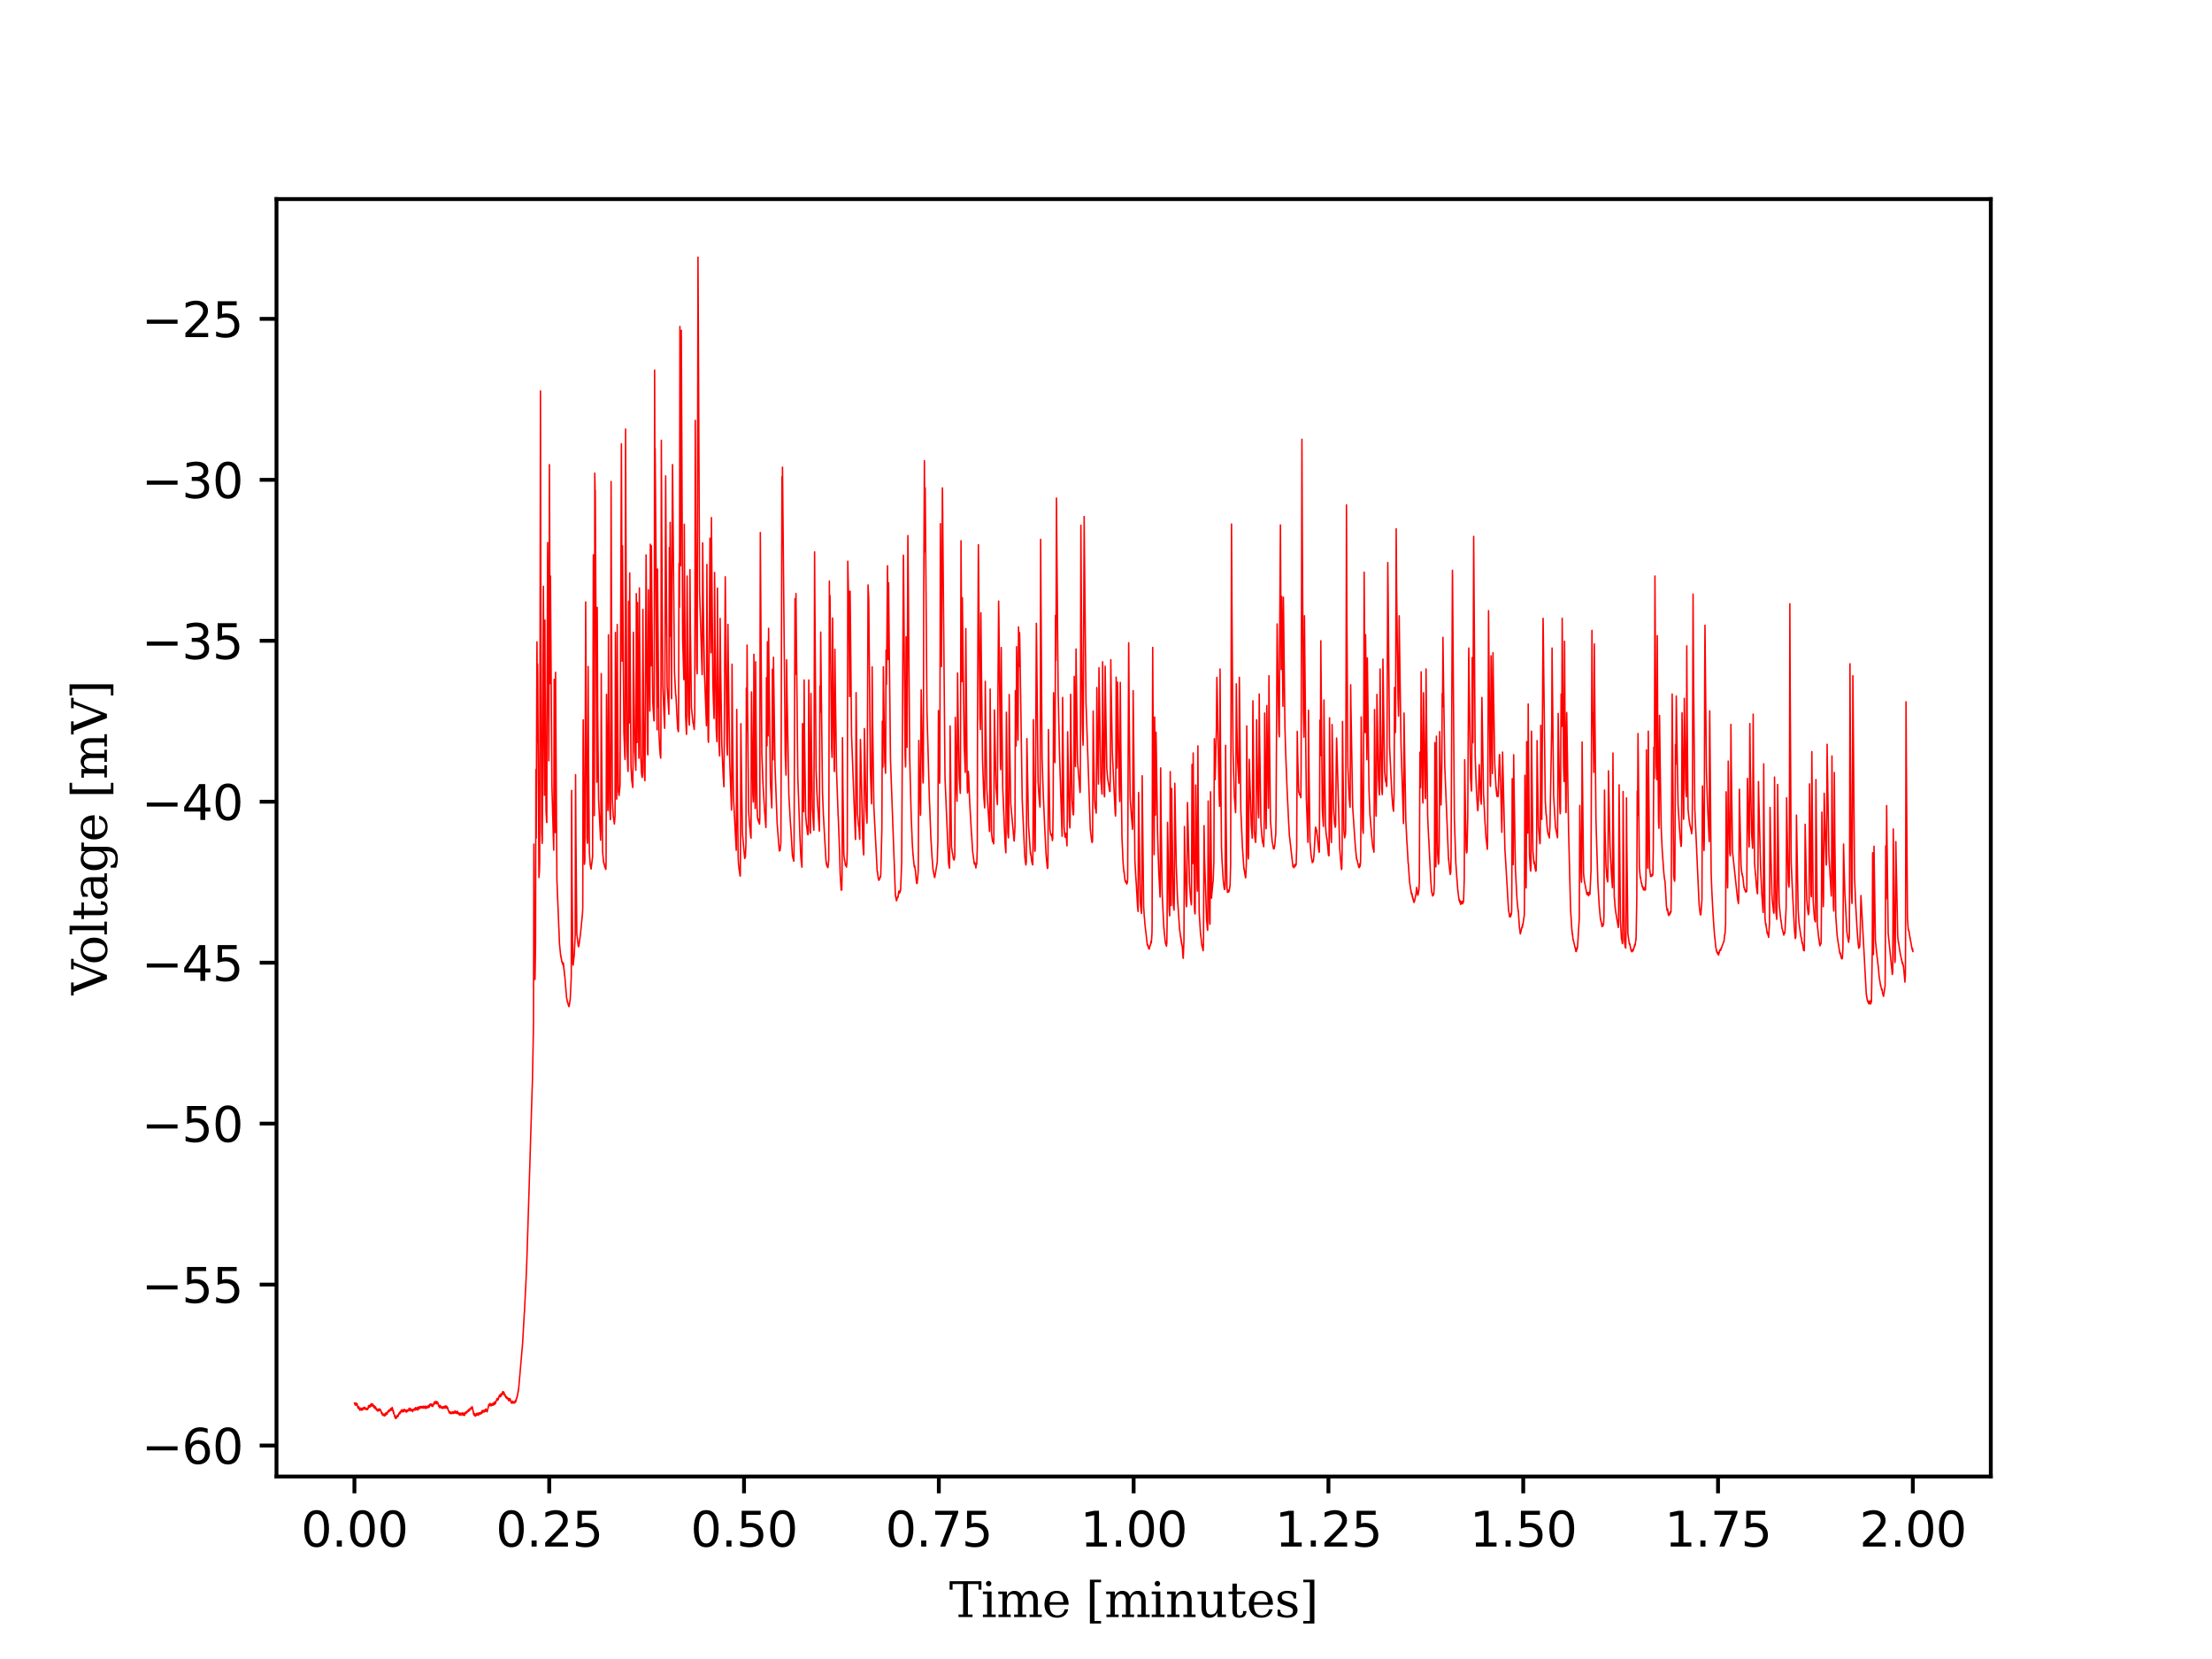 <?xml version="1.0" encoding="utf-8" standalone="no"?>
<!DOCTYPE svg PUBLIC "-//W3C//DTD SVG 1.1//EN"
  "http://www.w3.org/Graphics/SVG/1.1/DTD/svg11.dtd">
<svg xmlns:xlink="http://www.w3.org/1999/xlink" width="460.8pt" height="345.6pt" viewBox="0 0 460.8 345.6" xmlns="http://www.w3.org/2000/svg" version="1.1">
 <defs>
  <style type="text/css">*{stroke-linejoin: round; stroke-linecap: butt}</style>
 </defs>
 <g id="figure_1">
  <g id="patch_1">
   <path d="M 0 345.6 
L 460.8 345.6 
L 460.8 0 
L 0 0 
z
" style="fill: #ffffff"/>
  </g>
  <g id="axes_1">
   <g id="patch_2">
    <path d="M 57.6 307.584 
L 414.72 307.584 
L 414.72 41.472 
L 57.6 41.472 
z
" style="fill: #ffffff"/>
   </g>
   <g id="matplotlib.axis_1">
    <g id="xtick_1">
     <g id="line2d_1">
      <defs>
       <path id="m4e1477fb08" d="M 0 0 
L 0 3.5 
" style="stroke: #000000; stroke-width: 0.8"/>
      </defs>
      <g>
       <use xlink:href="#m4e1477fb08" x="73.833" y="307.584" style="stroke: #000000; stroke-width: 0.8"/>
      </g>
     </g>
     <g id="text_1">
      <!-- 0.00 -->
      <g transform="translate(62.7 322.182) scale(0.1 -0.1)">
       <defs>
        <path id="DejaVuSans-30" d="M 2034 4250 
Q 1547 4250 1301 3770 
Q 1056 3291 1056 2328 
Q 1056 1369 1301 889 
Q 1547 409 2034 409 
Q 2525 409 2770 889 
Q 3016 1369 3016 2328 
Q 3016 3291 2770 3770 
Q 2525 4250 2034 4250 
z
M 2034 4750 
Q 2819 4750 3233 4129 
Q 3647 3509 3647 2328 
Q 3647 1150 3233 529 
Q 2819 -91 2034 -91 
Q 1250 -91 836 529 
Q 422 1150 422 2328 
Q 422 3509 836 4129 
Q 1250 4750 2034 4750 
z
" transform="scale(0.016)"/>
        <path id="DejaVuSans-2e" d="M 684 794 
L 1344 794 
L 1344 0 
L 684 0 
L 684 794 
z
" transform="scale(0.016)"/>
       </defs>
       <use xlink:href="#DejaVuSans-30"/>
       <use xlink:href="#DejaVuSans-2e" x="63.623"/>
       <use xlink:href="#DejaVuSans-30" x="95.41"/>
       <use xlink:href="#DejaVuSans-30" x="159.033"/>
      </g>
     </g>
    </g>
    <g id="xtick_2">
     <g id="line2d_2">
      <g>
       <use xlink:href="#m4e1477fb08" x="114.414" y="307.584" style="stroke: #000000; stroke-width: 0.8"/>
      </g>
     </g>
     <g id="text_2">
      <!-- 0.25 -->
      <g transform="translate(103.281 322.182) scale(0.1 -0.1)">
       <defs>
        <path id="DejaVuSans-32" d="M 1228 531 
L 3431 531 
L 3431 0 
L 469 0 
L 469 531 
Q 828 903 1448 1529 
Q 2069 2156 2228 2338 
Q 2531 2678 2651 2914 
Q 2772 3150 2772 3378 
Q 2772 3750 2511 3984 
Q 2250 4219 1831 4219 
Q 1534 4219 1204 4116 
Q 875 4013 500 3803 
L 500 4441 
Q 881 4594 1212 4672 
Q 1544 4750 1819 4750 
Q 2544 4750 2975 4387 
Q 3406 4025 3406 3419 
Q 3406 3131 3298 2873 
Q 3191 2616 2906 2266 
Q 2828 2175 2409 1742 
Q 1991 1309 1228 531 
z
" transform="scale(0.016)"/>
        <path id="DejaVuSans-35" d="M 691 4666 
L 3169 4666 
L 3169 4134 
L 1269 4134 
L 1269 2991 
Q 1406 3038 1543 3061 
Q 1681 3084 1819 3084 
Q 2600 3084 3056 2656 
Q 3513 2228 3513 1497 
Q 3513 744 3044 326 
Q 2575 -91 1722 -91 
Q 1428 -91 1123 -41 
Q 819 9 494 109 
L 494 744 
Q 775 591 1075 516 
Q 1375 441 1709 441 
Q 2250 441 2565 725 
Q 2881 1009 2881 1497 
Q 2881 1984 2565 2268 
Q 2250 2553 1709 2553 
Q 1456 2553 1204 2497 
Q 953 2441 691 2322 
L 691 4666 
z
" transform="scale(0.016)"/>
       </defs>
       <use xlink:href="#DejaVuSans-30"/>
       <use xlink:href="#DejaVuSans-2e" x="63.623"/>
       <use xlink:href="#DejaVuSans-32" x="95.41"/>
       <use xlink:href="#DejaVuSans-35" x="159.033"/>
      </g>
     </g>
    </g>
    <g id="xtick_3">
     <g id="line2d_3">
      <g>
       <use xlink:href="#m4e1477fb08" x="154.994" y="307.584" style="stroke: #000000; stroke-width: 0.8"/>
      </g>
     </g>
     <g id="text_3">
      <!-- 0.50 -->
      <g transform="translate(143.862 322.182) scale(0.1 -0.1)">
       <use xlink:href="#DejaVuSans-30"/>
       <use xlink:href="#DejaVuSans-2e" x="63.623"/>
       <use xlink:href="#DejaVuSans-35" x="95.41"/>
       <use xlink:href="#DejaVuSans-30" x="159.033"/>
      </g>
     </g>
    </g>
    <g id="xtick_4">
     <g id="line2d_4">
      <g>
       <use xlink:href="#m4e1477fb08" x="195.575" y="307.584" style="stroke: #000000; stroke-width: 0.8"/>
      </g>
     </g>
     <g id="text_4">
      <!-- 0.75 -->
      <g transform="translate(184.442 322.182) scale(0.1 -0.1)">
       <defs>
        <path id="DejaVuSans-37" d="M 525 4666 
L 3525 4666 
L 3525 4397 
L 1831 0 
L 1172 0 
L 2766 4134 
L 525 4134 
L 525 4666 
z
" transform="scale(0.016)"/>
       </defs>
       <use xlink:href="#DejaVuSans-30"/>
       <use xlink:href="#DejaVuSans-2e" x="63.623"/>
       <use xlink:href="#DejaVuSans-37" x="95.41"/>
       <use xlink:href="#DejaVuSans-35" x="159.033"/>
      </g>
     </g>
    </g>
    <g id="xtick_5">
     <g id="line2d_5">
      <g>
       <use xlink:href="#m4e1477fb08" x="236.156" y="307.584" style="stroke: #000000; stroke-width: 0.8"/>
      </g>
     </g>
     <g id="text_5">
      <!-- 1.00 -->
      <g transform="translate(225.023 322.182) scale(0.1 -0.1)">
       <defs>
        <path id="DejaVuSans-31" d="M 794 531 
L 1825 531 
L 1825 4091 
L 703 3866 
L 703 4441 
L 1819 4666 
L 2450 4666 
L 2450 531 
L 3481 531 
L 3481 0 
L 794 0 
L 794 531 
z
" transform="scale(0.016)"/>
       </defs>
       <use xlink:href="#DejaVuSans-31"/>
       <use xlink:href="#DejaVuSans-2e" x="63.623"/>
       <use xlink:href="#DejaVuSans-30" x="95.41"/>
       <use xlink:href="#DejaVuSans-30" x="159.033"/>
      </g>
     </g>
    </g>
    <g id="xtick_6">
     <g id="line2d_6">
      <g>
       <use xlink:href="#m4e1477fb08" x="276.737" y="307.584" style="stroke: #000000; stroke-width: 0.8"/>
      </g>
     </g>
     <g id="text_6">
      <!-- 1.25 -->
      <g transform="translate(265.604 322.182) scale(0.1 -0.1)">
       <use xlink:href="#DejaVuSans-31"/>
       <use xlink:href="#DejaVuSans-2e" x="63.623"/>
       <use xlink:href="#DejaVuSans-32" x="95.41"/>
       <use xlink:href="#DejaVuSans-35" x="159.033"/>
      </g>
     </g>
    </g>
    <g id="xtick_7">
     <g id="line2d_7">
      <g>
       <use xlink:href="#m4e1477fb08" x="317.318" y="307.584" style="stroke: #000000; stroke-width: 0.8"/>
      </g>
     </g>
     <g id="text_7">
      <!-- 1.50 -->
      <g transform="translate(306.185 322.182) scale(0.1 -0.1)">
       <use xlink:href="#DejaVuSans-31"/>
       <use xlink:href="#DejaVuSans-2e" x="63.623"/>
       <use xlink:href="#DejaVuSans-35" x="95.41"/>
       <use xlink:href="#DejaVuSans-30" x="159.033"/>
      </g>
     </g>
    </g>
    <g id="xtick_8">
     <g id="line2d_8">
      <g>
       <use xlink:href="#m4e1477fb08" x="357.898" y="307.584" style="stroke: #000000; stroke-width: 0.8"/>
      </g>
     </g>
     <g id="text_8">
      <!-- 1.75 -->
      <g transform="translate(346.766 322.182) scale(0.1 -0.1)">
       <use xlink:href="#DejaVuSans-31"/>
       <use xlink:href="#DejaVuSans-2e" x="63.623"/>
       <use xlink:href="#DejaVuSans-37" x="95.41"/>
       <use xlink:href="#DejaVuSans-35" x="159.033"/>
      </g>
     </g>
    </g>
    <g id="xtick_9">
     <g id="line2d_9">
      <g>
       <use xlink:href="#m4e1477fb08" x="398.479" y="307.584" style="stroke: #000000; stroke-width: 0.8"/>
      </g>
     </g>
     <g id="text_9">
      <!-- 2.00 -->
      <g transform="translate(387.346 322.182) scale(0.1 -0.1)">
       <use xlink:href="#DejaVuSans-32"/>
       <use xlink:href="#DejaVuSans-2e" x="63.623"/>
       <use xlink:href="#DejaVuSans-30" x="95.41"/>
       <use xlink:href="#DejaVuSans-30" x="159.033"/>
      </g>
     </g>
    </g>
    <g id="text_10">
     <!-- Time [minutes] -->
     <g transform="translate(197.719 336.861) scale(0.1 -0.1)">
      <defs>
       <path id="DejaVuSerif-54" d="M 1222 0 
L 1222 331 
L 1819 331 
L 1819 4294 
L 447 4294 
L 447 3566 
L 63 3566 
L 63 4666 
L 4206 4666 
L 4206 3566 
L 3822 3566 
L 3822 4294 
L 2450 4294 
L 2450 331 
L 3047 331 
L 3047 0 
L 1222 0 
z
" transform="scale(0.016)"/>
       <path id="DejaVuSerif-69" d="M 622 4353 
Q 622 4497 726 4603 
Q 831 4709 978 4709 
Q 1122 4709 1226 4603 
Q 1331 4497 1331 4353 
Q 1331 4206 1228 4103 
Q 1125 4000 978 4000 
Q 831 4000 726 4103 
Q 622 4206 622 4353 
z
M 1356 331 
L 1900 331 
L 1900 0 
L 231 0 
L 231 331 
L 781 331 
L 781 2988 
L 231 2988 
L 231 3322 
L 1356 3322 
L 1356 331 
z
" transform="scale(0.016)"/>
       <path id="DejaVuSerif-6d" d="M 3316 2675 
Q 3481 3041 3739 3227 
Q 3997 3413 4341 3413 
Q 4863 3413 5119 3089 
Q 5375 2766 5375 2113 
L 5375 331 
L 5894 331 
L 5894 0 
L 4300 0 
L 4300 331 
L 4800 331 
L 4800 2047 
Q 4800 2556 4650 2772 
Q 4500 2988 4153 2988 
Q 3769 2988 3567 2697 
Q 3366 2406 3366 1850 
L 3366 331 
L 3866 331 
L 3866 0 
L 2291 0 
L 2291 331 
L 2791 331 
L 2791 2069 
Q 2791 2566 2641 2777 
Q 2491 2988 2144 2988 
Q 1759 2988 1557 2697 
Q 1356 2406 1356 1850 
L 1356 331 
L 1856 331 
L 1856 0 
L 263 0 
L 263 331 
L 781 331 
L 781 2994 
L 231 2994 
L 231 3322 
L 1356 3322 
L 1356 2731 
Q 1516 3063 1762 3238 
Q 2009 3413 2322 3413 
Q 2709 3413 2968 3220 
Q 3228 3028 3316 2675 
z
" transform="scale(0.016)"/>
       <path id="DejaVuSerif-65" d="M 3469 1600 
L 991 1600 
L 991 1575 
Q 991 903 1244 561 
Q 1497 219 1991 219 
Q 2369 219 2611 417 
Q 2853 616 2950 1006 
L 3413 1006 
Q 3275 459 2904 184 
Q 2534 -91 1931 -91 
Q 1203 -91 761 389 
Q 319 869 319 1663 
Q 319 2450 753 2931 
Q 1188 3413 1894 3413 
Q 2647 3413 3050 2948 
Q 3453 2484 3469 1600 
z
M 2791 1931 
Q 2772 2513 2545 2808 
Q 2319 3103 1894 3103 
Q 1497 3103 1269 2806 
Q 1041 2509 991 1931 
L 2791 1931 
z
" transform="scale(0.016)"/>
       <path id="DejaVuSerif-20" transform="scale(0.016)"/>
       <path id="DejaVuSerif-5b" d="M 550 4863 
L 2003 4863 
L 2003 4531 
L 1147 4531 
L 1147 -513 
L 2003 -513 
L 2003 -844 
L 550 -844 
L 550 4863 
z
" transform="scale(0.016)"/>
       <path id="DejaVuSerif-6e" d="M 263 0 
L 263 331 
L 781 331 
L 781 2988 
L 231 2988 
L 231 3322 
L 1356 3322 
L 1356 2731 
Q 1516 3069 1770 3241 
Q 2025 3413 2363 3413 
Q 2913 3413 3172 3097 
Q 3431 2781 3431 2113 
L 3431 331 
L 3944 331 
L 3944 0 
L 2356 0 
L 2356 331 
L 2853 331 
L 2853 1931 
Q 2853 2541 2703 2767 
Q 2553 2994 2175 2994 
Q 1775 2994 1565 2701 
Q 1356 2409 1356 1850 
L 1356 331 
L 1856 331 
L 1856 0 
L 263 0 
z
" transform="scale(0.016)"/>
       <path id="DejaVuSerif-75" d="M 2266 3322 
L 3341 3322 
L 3341 331 
L 3884 331 
L 3884 0 
L 2766 0 
L 2766 588 
Q 2606 256 2353 82 
Q 2100 -91 1766 -91 
Q 1213 -91 952 223 
Q 691 538 691 1209 
L 691 2988 
L 172 2988 
L 172 3322 
L 1269 3322 
L 1269 1388 
Q 1269 781 1417 556 
Q 1566 331 1947 331 
Q 2347 331 2556 625 
Q 2766 919 2766 1478 
L 2766 2988 
L 2266 2988 
L 2266 3322 
z
" transform="scale(0.016)"/>
       <path id="DejaVuSerif-74" d="M 691 2988 
L 184 2988 
L 184 3322 
L 691 3322 
L 691 4353 
L 1269 4353 
L 1269 3322 
L 2350 3322 
L 2350 2988 
L 1269 2988 
L 1269 878 
Q 1269 456 1350 337 
Q 1431 219 1650 219 
Q 1875 219 1978 351 
Q 2081 484 2088 781 
L 2522 781 
Q 2497 328 2275 118 
Q 2053 -91 1600 -91 
Q 1103 -91 897 129 
Q 691 350 691 878 
L 691 2988 
z
" transform="scale(0.016)"/>
       <path id="DejaVuSerif-73" d="M 359 184 
L 359 959 
L 691 959 
Q 703 588 923 403 
Q 1144 219 1575 219 
Q 1963 219 2166 364 
Q 2369 509 2369 788 
Q 2369 1006 2220 1140 
Q 2072 1275 1594 1428 
L 1178 1569 
Q 750 1706 558 1912 
Q 366 2119 366 2438 
Q 366 2894 700 3153 
Q 1034 3413 1625 3413 
Q 1888 3413 2178 3344 
Q 2469 3275 2778 3144 
L 2778 2419 
L 2447 2419 
Q 2434 2741 2221 2922 
Q 2009 3103 1644 3103 
Q 1281 3103 1095 2975 
Q 909 2847 909 2591 
Q 909 2381 1050 2254 
Q 1191 2128 1613 1997 
L 2069 1856 
Q 2541 1709 2748 1489 
Q 2956 1269 2956 922 
Q 2956 450 2595 179 
Q 2234 -91 1600 -91 
Q 1278 -91 972 -22 
Q 666 47 359 184 
z
" transform="scale(0.016)"/>
       <path id="DejaVuSerif-5d" d="M 1947 4863 
L 1947 -844 
L 494 -844 
L 494 -513 
L 1350 -513 
L 1350 4531 
L 494 4531 
L 494 4863 
L 1947 4863 
z
" transform="scale(0.016)"/>
      </defs>
      <use xlink:href="#DejaVuSerif-54"/>
      <use xlink:href="#DejaVuSerif-69" x="66.699"/>
      <use xlink:href="#DejaVuSerif-6d" x="98.682"/>
      <use xlink:href="#DejaVuSerif-65" x="193.506"/>
      <use xlink:href="#DejaVuSerif-20" x="252.686"/>
      <use xlink:href="#DejaVuSerif-5b" x="284.473"/>
      <use xlink:href="#DejaVuSerif-6d" x="323.486"/>
      <use xlink:href="#DejaVuSerif-69" x="418.311"/>
      <use xlink:href="#DejaVuSerif-6e" x="450.293"/>
      <use xlink:href="#DejaVuSerif-75" x="514.697"/>
      <use xlink:href="#DejaVuSerif-74" x="579.102"/>
      <use xlink:href="#DejaVuSerif-65" x="619.287"/>
      <use xlink:href="#DejaVuSerif-73" x="678.467"/>
      <use xlink:href="#DejaVuSerif-5d" x="729.785"/>
     </g>
    </g>
   </g>
   <g id="matplotlib.axis_2">
    <g id="ytick_1">
     <g id="line2d_10">
      <defs>
       <path id="m1da78458b1" d="M 0 0 
L -3.5 0 
" style="stroke: #000000; stroke-width: 0.8"/>
      </defs>
      <g>
       <use xlink:href="#m1da78458b1" x="57.6" y="301.13" style="stroke: #000000; stroke-width: 0.8"/>
      </g>
     </g>
     <g id="text_11">
      <!-- −60 -->
      <g transform="translate(29.495 304.929) scale(0.1 -0.1)">
       <defs>
        <path id="DejaVuSans-2212" d="M 678 2272 
L 4684 2272 
L 4684 1741 
L 678 1741 
L 678 2272 
z
" transform="scale(0.016)"/>
        <path id="DejaVuSans-36" d="M 2113 2584 
Q 1688 2584 1439 2293 
Q 1191 2003 1191 1497 
Q 1191 994 1439 701 
Q 1688 409 2113 409 
Q 2538 409 2786 701 
Q 3034 994 3034 1497 
Q 3034 2003 2786 2293 
Q 2538 2584 2113 2584 
z
M 3366 4563 
L 3366 3988 
Q 3128 4100 2886 4159 
Q 2644 4219 2406 4219 
Q 1781 4219 1451 3797 
Q 1122 3375 1075 2522 
Q 1259 2794 1537 2939 
Q 1816 3084 2150 3084 
Q 2853 3084 3261 2657 
Q 3669 2231 3669 1497 
Q 3669 778 3244 343 
Q 2819 -91 2113 -91 
Q 1303 -91 875 529 
Q 447 1150 447 2328 
Q 447 3434 972 4092 
Q 1497 4750 2381 4750 
Q 2619 4750 2861 4703 
Q 3103 4656 3366 4563 
z
" transform="scale(0.016)"/>
       </defs>
       <use xlink:href="#DejaVuSans-2212"/>
       <use xlink:href="#DejaVuSans-36" x="83.789"/>
       <use xlink:href="#DejaVuSans-30" x="147.412"/>
      </g>
     </g>
    </g>
    <g id="ytick_2">
     <g id="line2d_11">
      <g>
       <use xlink:href="#m1da78458b1" x="57.6" y="267.601" style="stroke: #000000; stroke-width: 0.8"/>
      </g>
     </g>
     <g id="text_12">
      <!-- −55 -->
      <g transform="translate(29.495 271.4) scale(0.1 -0.1)">
       <use xlink:href="#DejaVuSans-2212"/>
       <use xlink:href="#DejaVuSans-35" x="83.789"/>
       <use xlink:href="#DejaVuSans-35" x="147.412"/>
      </g>
     </g>
    </g>
    <g id="ytick_3">
     <g id="line2d_12">
      <g>
       <use xlink:href="#m1da78458b1" x="57.6" y="234.072" style="stroke: #000000; stroke-width: 0.8"/>
      </g>
     </g>
     <g id="text_13">
      <!-- −50 -->
      <g transform="translate(29.495 237.871) scale(0.1 -0.1)">
       <use xlink:href="#DejaVuSans-2212"/>
       <use xlink:href="#DejaVuSans-35" x="83.789"/>
       <use xlink:href="#DejaVuSans-30" x="147.412"/>
      </g>
     </g>
    </g>
    <g id="ytick_4">
     <g id="line2d_13">
      <g>
       <use xlink:href="#m1da78458b1" x="57.6" y="200.543" style="stroke: #000000; stroke-width: 0.8"/>
      </g>
     </g>
     <g id="text_14">
      <!-- −45 -->
      <g transform="translate(29.495 204.342) scale(0.1 -0.1)">
       <defs>
        <path id="DejaVuSans-34" d="M 2419 4116 
L 825 1625 
L 2419 1625 
L 2419 4116 
z
M 2253 4666 
L 3047 4666 
L 3047 1625 
L 3713 1625 
L 3713 1100 
L 3047 1100 
L 3047 0 
L 2419 0 
L 2419 1100 
L 313 1100 
L 313 1709 
L 2253 4666 
z
" transform="scale(0.016)"/>
       </defs>
       <use xlink:href="#DejaVuSans-2212"/>
       <use xlink:href="#DejaVuSans-34" x="83.789"/>
       <use xlink:href="#DejaVuSans-35" x="147.412"/>
      </g>
     </g>
    </g>
    <g id="ytick_5">
     <g id="line2d_14">
      <g>
       <use xlink:href="#m1da78458b1" x="57.6" y="167.014" style="stroke: #000000; stroke-width: 0.8"/>
      </g>
     </g>
     <g id="text_15">
      <!-- −40 -->
      <g transform="translate(29.495 170.813) scale(0.1 -0.1)">
       <use xlink:href="#DejaVuSans-2212"/>
       <use xlink:href="#DejaVuSans-34" x="83.789"/>
       <use xlink:href="#DejaVuSans-30" x="147.412"/>
      </g>
     </g>
    </g>
    <g id="ytick_6">
     <g id="line2d_15">
      <g>
       <use xlink:href="#m1da78458b1" x="57.6" y="133.485" style="stroke: #000000; stroke-width: 0.8"/>
      </g>
     </g>
     <g id="text_16">
      <!-- −35 -->
      <g transform="translate(29.495 137.284) scale(0.1 -0.1)">
       <defs>
        <path id="DejaVuSans-33" d="M 2597 2516 
Q 3050 2419 3304 2112 
Q 3559 1806 3559 1356 
Q 3559 666 3084 287 
Q 2609 -91 1734 -91 
Q 1441 -91 1130 -33 
Q 819 25 488 141 
L 488 750 
Q 750 597 1062 519 
Q 1375 441 1716 441 
Q 2309 441 2620 675 
Q 2931 909 2931 1356 
Q 2931 1769 2642 2001 
Q 2353 2234 1838 2234 
L 1294 2234 
L 1294 2753 
L 1863 2753 
Q 2328 2753 2575 2939 
Q 2822 3125 2822 3475 
Q 2822 3834 2567 4026 
Q 2313 4219 1838 4219 
Q 1578 4219 1281 4162 
Q 984 4106 628 3988 
L 628 4550 
Q 988 4650 1302 4700 
Q 1616 4750 1894 4750 
Q 2613 4750 3031 4423 
Q 3450 4097 3450 3541 
Q 3450 3153 3228 2886 
Q 3006 2619 2597 2516 
z
" transform="scale(0.016)"/>
       </defs>
       <use xlink:href="#DejaVuSans-2212"/>
       <use xlink:href="#DejaVuSans-33" x="83.789"/>
       <use xlink:href="#DejaVuSans-35" x="147.412"/>
      </g>
     </g>
    </g>
    <g id="ytick_7">
     <g id="line2d_16">
      <g>
       <use xlink:href="#m1da78458b1" x="57.6" y="99.956" style="stroke: #000000; stroke-width: 0.8"/>
      </g>
     </g>
     <g id="text_17">
      <!-- −30 -->
      <g transform="translate(29.495 103.755) scale(0.1 -0.1)">
       <use xlink:href="#DejaVuSans-2212"/>
       <use xlink:href="#DejaVuSans-33" x="83.789"/>
       <use xlink:href="#DejaVuSans-30" x="147.412"/>
      </g>
     </g>
    </g>
    <g id="ytick_8">
     <g id="line2d_17">
      <g>
       <use xlink:href="#m1da78458b1" x="57.6" y="66.427" style="stroke: #000000; stroke-width: 0.8"/>
      </g>
     </g>
     <g id="text_18">
      <!-- −25 -->
      <g transform="translate(29.495 70.226) scale(0.1 -0.1)">
       <use xlink:href="#DejaVuSans-2212"/>
       <use xlink:href="#DejaVuSans-32" x="83.789"/>
       <use xlink:href="#DejaVuSans-35" x="147.412"/>
      </g>
     </g>
    </g>
    <g id="text_19">
     <!-- Voltage [mV] -->
     <g transform="translate(22.273 207.286) rotate(-90) scale(0.1 -0.1)">
      <defs>
       <path id="DejaVuSerif-56" d="M 1119 4331 
L 2497 750 
L 3872 4331 
L 3347 4331 
L 3347 4666 
L 4716 4666 
L 4716 4331 
L 4263 4331 
L 2597 0 
L 2059 0 
L 403 4331 
L -63 4331 
L -63 4666 
L 1638 4666 
L 1638 4331 
L 1119 4331 
z
" transform="scale(0.016)"/>
       <path id="DejaVuSerif-6f" d="M 1925 219 
Q 2388 219 2623 584 
Q 2859 950 2859 1663 
Q 2859 2375 2623 2739 
Q 2388 3103 1925 3103 
Q 1463 3103 1227 2739 
Q 991 2375 991 1663 
Q 991 950 1228 584 
Q 1466 219 1925 219 
z
M 1925 -91 
Q 1200 -91 759 389 
Q 319 869 319 1663 
Q 319 2456 758 2934 
Q 1197 3413 1925 3413 
Q 2653 3413 3092 2934 
Q 3531 2456 3531 1663 
Q 3531 869 3092 389 
Q 2653 -91 1925 -91 
z
" transform="scale(0.016)"/>
       <path id="DejaVuSerif-6c" d="M 1313 331 
L 1856 331 
L 1856 0 
L 184 0 
L 184 331 
L 738 331 
L 738 4531 
L 184 4531 
L 184 4863 
L 1313 4863 
L 1313 331 
z
" transform="scale(0.016)"/>
       <path id="DejaVuSerif-61" d="M 2547 1044 
L 2547 1747 
L 1806 1747 
Q 1378 1747 1168 1562 
Q 959 1378 959 997 
Q 959 650 1171 447 
Q 1384 244 1747 244 
Q 2106 244 2326 466 
Q 2547 688 2547 1044 
z
M 3122 2075 
L 3122 331 
L 3634 331 
L 3634 0 
L 2547 0 
L 2547 359 
Q 2356 128 2106 18 
Q 1856 -91 1522 -91 
Q 969 -91 644 203 
Q 319 497 319 997 
Q 319 1513 691 1797 
Q 1063 2081 1741 2081 
L 2547 2081 
L 2547 2309 
Q 2547 2688 2317 2895 
Q 2088 3103 1672 3103 
Q 1328 3103 1125 2947 
Q 922 2791 872 2484 
L 575 2484 
L 575 3156 
Q 875 3284 1158 3348 
Q 1441 3413 1709 3413 
Q 2400 3413 2761 3070 
Q 3122 2728 3122 2075 
z
" transform="scale(0.016)"/>
       <path id="DejaVuSerif-67" d="M 3359 2988 
L 3359 72 
Q 3359 -644 2965 -1033 
Q 2572 -1422 1844 -1422 
Q 1516 -1422 1216 -1362 
Q 916 -1303 641 -1184 
L 641 -488 
L 941 -488 
Q 997 -813 1206 -963 
Q 1416 -1113 1806 -1113 
Q 2313 -1113 2548 -827 
Q 2784 -541 2784 72 
L 2784 519 
Q 2616 206 2355 57 
Q 2094 -91 1709 -91 
Q 1097 -91 708 395 
Q 319 881 319 1663 
Q 319 2444 706 2928 
Q 1094 3413 1709 3413 
Q 2094 3413 2355 3264 
Q 2616 3116 2784 2803 
L 2784 3322 
L 3909 3322 
L 3909 2988 
L 3359 2988 
z
M 2784 1825 
Q 2784 2422 2554 2737 
Q 2325 3053 1888 3053 
Q 1444 3053 1217 2703 
Q 991 2353 991 1663 
Q 991 975 1217 622 
Q 1444 269 1888 269 
Q 2325 269 2554 583 
Q 2784 897 2784 1497 
L 2784 1825 
z
" transform="scale(0.016)"/>
      </defs>
      <use xlink:href="#DejaVuSerif-56"/>
      <use xlink:href="#DejaVuSerif-6f" x="63.092"/>
      <use xlink:href="#DejaVuSerif-6c" x="123.297"/>
      <use xlink:href="#DejaVuSerif-74" x="155.279"/>
      <use xlink:href="#DejaVuSerif-61" x="195.465"/>
      <use xlink:href="#DejaVuSerif-67" x="255.084"/>
      <use xlink:href="#DejaVuSerif-65" x="319.098"/>
      <use xlink:href="#DejaVuSerif-20" x="378.277"/>
      <use xlink:href="#DejaVuSerif-5b" x="410.064"/>
      <use xlink:href="#DejaVuSerif-6d" x="449.078"/>
      <use xlink:href="#DejaVuSerif-56" x="543.902"/>
      <use xlink:href="#DejaVuSerif-5d" x="616.119"/>
     </g>
    </g>
   </g>
   <g id="line2d_18">
    <path d="M 73.833 292.272 
L 73.841 292.252 
L 73.881 292.438 
L 73.89 292.376 
L 73.979 292.646 
L 74.003 292.625 
L 74.109 292.397 
L 74.028 292.729 
L 74.117 292.542 
L 74.149 292.272 
L 74.222 292.646 
L 74.23 292.335 
L 74.247 292.708 
L 74.328 292.604 
L 74.336 292.625 
L 74.368 292.438 
L 74.393 292.542 
L 74.401 292.438 
L 74.458 292.915 
L 74.466 292.874 
L 74.563 293.33 
L 74.588 293.185 
L 74.596 292.978 
L 74.62 293.289 
L 74.685 293.206 
L 74.742 293.061 
L 74.799 293.517 
L 74.807 293.33 
L 74.904 293.621 
L 74.912 293.621 
L 74.993 293.31 
L 74.953 293.787 
L 75.026 293.372 
L 75.091 293.704 
L 75.139 293.517 
L 75.156 293.351 
L 75.213 293.621 
L 75.286 293.745 
L 75.269 293.476 
L 75.31 293.579 
L 75.383 293.372 
L 75.359 293.766 
L 75.424 293.476 
L 75.513 293.704 
L 75.456 293.434 
L 75.521 293.579 
L 75.61 293.289 
L 75.586 293.683 
L 75.626 293.6 
L 75.805 293.185 
L 75.87 293.144 
L 75.919 293.517 
L 76.016 293.206 
L 76.024 293.31 
L 76.113 293.579 
L 76.073 293.268 
L 76.138 293.413 
L 76.17 293.372 
L 76.268 293.6 
L 76.292 293.351 
L 76.284 293.621 
L 76.381 293.496 
L 76.446 293.413 
L 76.422 293.642 
L 76.462 293.559 
L 76.495 293.642 
L 76.511 293.393 
L 76.56 293.579 
L 76.576 293.621 
L 76.673 293.289 
L 76.682 293.434 
L 76.755 292.874 
L 76.763 292.936 
L 76.771 292.936 
L 76.844 293.185 
L 76.811 292.791 
L 76.876 292.895 
L 76.884 292.812 
L 76.958 293.185 
L 76.99 292.832 
L 77.022 293.123 
L 77.104 292.978 
L 77.112 293.102 
L 77.177 292.625 
L 77.201 292.957 
L 77.315 292.418 
L 77.339 292.459 
L 77.453 292.915 
L 77.582 292.438 
L 77.704 292.77 
L 77.712 292.625 
L 77.777 293.019 
L 77.802 292.895 
L 77.907 293.227 
L 77.818 292.833 
L 77.915 292.998 
L 77.956 292.812 
L 77.972 293.227 
L 78.005 293.164 
L 78.061 293.081 
L 78.053 293.351 
L 78.078 293.247 
L 78.118 293.164 
L 78.199 293.434 
L 78.207 293.061 
L 78.305 293.538 
L 78.37 293.31 
L 78.41 293.704 
L 78.418 293.496 
L 78.483 293.787 
L 78.516 293.787 
L 78.565 293.6 
L 78.548 293.808 
L 78.621 293.787 
L 78.678 293.953 
L 78.686 293.6 
L 78.727 293.849 
L 78.808 293.932 
L 78.857 293.538 
L 78.954 293.828 
L 78.93 293.517 
L 78.979 293.745 
L 79.003 293.642 
L 79.011 293.808 
L 79.076 293.725 
L 79.084 293.87 
L 79.108 293.496 
L 79.181 293.683 
L 79.238 293.642 
L 79.23 293.808 
L 79.254 293.787 
L 79.311 293.745 
L 79.417 294.139 
L 79.425 294.077 
L 79.465 294.451 
L 79.49 294.388 
L 79.539 294.243 
L 79.603 294.596 
L 79.612 294.347 
L 79.677 294.783 
L 79.709 294.741 
L 79.814 294.866 
L 79.733 294.471 
L 79.823 294.824 
L 79.831 294.824 
L 79.839 294.617 
L 79.944 294.658 
L 79.952 294.658 
L 80.042 294.575 
L 80.066 294.969 
L 80.115 294.575 
L 80.18 294.824 
L 80.301 294.471 
L 80.245 294.907 
L 80.31 294.554 
L 80.358 294.741 
L 80.366 294.347 
L 80.415 294.513 
L 80.439 294.7 
L 80.48 294.388 
L 80.488 294.637 
L 80.504 294.285 
L 80.602 294.326 
L 80.626 294.617 
L 80.699 294.222 
L 80.715 294.347 
L 80.805 293.932 
L 80.829 294.057 
L 80.902 294.16 
L 80.861 293.911 
L 80.926 294.14 
L 81.04 293.766 
L 81.048 293.87 
L 81.089 293.766 
L 81.097 293.683 
L 81.154 293.994 
L 81.194 293.808 
L 81.211 293.932 
L 81.219 293.704 
L 81.275 293.849 
L 81.389 293.455 
L 81.413 293.393 
L 81.503 293.662 
L 81.551 293.393 
L 81.568 293.787 
L 81.624 293.413 
L 81.665 293.683 
L 81.681 293.31 
L 81.689 293.185 
L 81.714 293.662 
L 81.771 293.372 
L 81.876 294.036 
L 81.9 293.87 
L 81.909 293.87 
L 81.982 294.451 
L 81.925 293.808 
L 82.038 294.347 
L 82.184 294.949 
L 82.233 294.824 
L 82.225 295.177 
L 82.258 295.011 
L 82.331 295.426 
L 82.371 295.239 
L 82.379 295.011 
L 82.428 295.488 
L 82.469 295.322 
L 82.477 295.488 
L 82.533 295.052 
L 82.566 295.156 
L 82.607 295.405 
L 82.671 294.949 
L 82.736 295.218 
L 82.777 294.949 
L 82.842 294.783 
L 82.809 295.011 
L 82.874 294.907 
L 82.899 295.094 
L 82.939 294.741 
L 82.972 294.99 
L 83.102 294.43 
L 83.142 294.617 
L 83.175 294.347 
L 83.207 294.471 
L 83.313 294.14 
L 83.28 294.534 
L 83.321 294.285 
L 83.337 294.471 
L 83.402 294.16 
L 83.426 294.243 
L 83.524 293.911 
L 83.459 294.264 
L 83.548 294.015 
L 83.58 294.077 
L 83.613 293.725 
L 83.645 293.932 
L 83.694 294.119 
L 83.767 293.683 
L 83.775 293.994 
L 83.881 293.849 
L 83.994 294.119 
L 83.954 293.787 
L 84.003 294.015 
L 84.043 293.725 
L 84.1 294.077 
L 84.124 293.828 
L 84.141 293.953 
L 84.165 293.6 
L 84.23 293.849 
L 84.238 293.6 
L 84.343 293.766 
L 84.546 294.14 
L 84.36 293.704 
L 84.554 294.119 
L 84.619 293.725 
L 84.668 294.036 
L 84.676 294.16 
L 84.733 293.766 
L 84.774 294.057 
L 84.798 294.077 
L 84.895 293.766 
L 84.928 293.974 
L 84.944 293.704 
L 85.001 293.745 
L 85.066 293.787 
L 85.09 293.911 
L 85.155 293.621 
L 85.236 293.351 
L 85.204 293.766 
L 85.252 293.662 
L 85.261 293.745 
L 85.334 293.455 
L 85.342 293.455 
L 85.35 293.372 
L 85.399 293.766 
L 85.415 293.662 
L 85.472 293.891 
L 85.463 293.455 
L 85.52 293.579 
L 85.593 293.766 
L 85.618 293.538 
L 85.626 293.725 
L 85.65 293.559 
L 85.723 293.911 
L 85.731 293.766 
L 85.756 293.87 
L 85.764 293.683 
L 85.821 293.849 
L 85.829 293.683 
L 85.869 293.953 
L 85.934 293.725 
L 85.975 294.077 
L 85.983 293.662 
L 86.04 293.828 
L 86.088 293.559 
L 86.153 293.642 
L 86.178 293.704 
L 86.235 293.517 
L 86.259 293.766 
L 86.348 293.683 
L 86.373 293.434 
L 86.381 293.725 
L 86.462 293.579 
L 86.478 293.642 
L 86.535 293.227 
L 86.502 293.745 
L 86.592 293.476 
L 86.681 293.662 
L 86.665 293.393 
L 86.705 293.642 
L 86.827 293.268 
L 86.924 293.662 
L 86.933 293.476 
L 86.941 293.206 
L 87.022 293.745 
L 87.038 293.434 
L 87.103 293.6 
L 87.111 293.31 
L 87.135 293.33 
L 87.144 293.31 
L 87.16 293.496 
L 87.168 293.579 
L 87.192 293.102 
L 87.249 293.413 
L 87.379 293.081 
L 87.403 293.434 
L 87.428 293.04 
L 87.493 293.206 
L 87.525 293.31 
L 87.509 293.081 
L 87.549 293.144 
L 87.631 292.998 
L 87.639 293.33 
L 87.663 293.061 
L 87.679 293.247 
L 87.744 293.04 
L 87.769 293.185 
L 87.809 292.998 
L 87.785 293.268 
L 87.874 293.206 
L 87.98 293.019 
L 87.955 293.268 
L 87.996 293.04 
L 88.036 293.019 
L 88.118 293.372 
L 88.182 292.936 
L 88.239 293.04 
L 88.256 292.998 
L 88.345 293.227 
L 88.393 292.978 
L 88.434 293.247 
L 88.45 293.123 
L 88.515 293.372 
L 88.531 292.936 
L 88.572 293.227 
L 88.637 293.413 
L 88.694 293.04 
L 88.791 293.268 
L 88.751 292.957 
L 88.816 293.164 
L 88.88 293.061 
L 88.905 293.31 
L 88.945 293.33 
L 88.937 293.185 
L 88.954 293.185 
L 88.986 293.206 
L 89.067 292.998 
L 89.205 293.247 
L 89.091 292.936 
L 89.221 293.227 
L 89.246 292.77 
L 89.335 293.061 
L 89.4 292.77 
L 89.351 293.144 
L 89.424 292.957 
L 89.432 293.123 
L 89.44 292.708 
L 89.522 292.853 
L 89.538 292.563 
L 89.635 292.75 
L 89.692 292.459 
L 89.684 292.791 
L 89.757 292.604 
L 89.822 292.791 
L 89.773 292.521 
L 89.871 292.75 
L 89.879 292.501 
L 89.944 292.915 
L 89.976 292.687 
L 89.992 292.563 
L 90.098 292.895 
L 90.155 292.998 
L 90.244 292.542 
L 90.293 292.708 
L 90.333 292.438 
L 90.341 292.604 
L 90.447 292.086 
L 90.455 292.355 
L 90.471 292.501 
L 90.488 292.272 
L 90.504 292.314 
L 90.52 292.127 
L 90.601 292.335 
L 90.617 292.252 
L 90.707 291.94 
L 90.755 292.106 
L 90.78 292.355 
L 90.828 292.044 
L 90.861 292.044 
L 90.934 292.438 
L 90.95 291.982 
L 90.974 292.148 
L 90.983 291.982 
L 91.031 292.355 
L 91.072 292.189 
L 91.137 292.418 
L 91.169 292.376 
L 91.177 292.086 
L 91.275 292.521 
L 91.388 292.936 
L 91.413 292.874 
L 91.453 292.75 
L 91.478 293.04 
L 91.51 292.812 
L 91.551 293.247 
L 91.583 292.75 
L 91.624 293.081 
L 91.64 292.75 
L 91.737 292.957 
L 91.77 293.227 
L 91.859 293.206 
L 91.892 292.957 
L 91.916 293.268 
L 91.965 293.019 
L 91.989 293.33 
L 92.078 293.247 
L 92.119 293.393 
L 92.143 293.164 
L 92.184 293.268 
L 92.273 293.061 
L 92.208 293.393 
L 92.289 293.123 
L 92.379 293.351 
L 92.395 293.081 
L 92.403 293.185 
L 92.468 292.978 
L 92.492 293.268 
L 92.525 293.102 
L 92.533 293.289 
L 92.549 293.061 
L 92.638 293.247 
L 92.695 293.019 
L 92.671 293.351 
L 92.76 293.04 
L 92.833 293.206 
L 92.784 292.853 
L 92.866 293.061 
L 92.963 292.915 
L 92.955 293.33 
L 92.971 293.144 
L 92.987 293.185 
L 93.077 292.957 
L 93.19 293.434 
L 93.28 293.247 
L 93.288 293.559 
L 93.328 293.538 
L 93.426 293.911 
L 93.45 293.808 
L 93.58 294.326 
L 93.653 294.077 
L 93.685 294.16 
L 93.783 294.409 
L 93.75 294.14 
L 93.799 294.222 
L 93.815 294.471 
L 93.84 294.202 
L 93.904 294.388 
L 93.929 294.181 
L 93.978 294.471 
L 94.018 294.305 
L 94.067 294.471 
L 94.107 294.202 
L 94.148 294.451 
L 94.189 294.471 
L 94.27 294.14 
L 94.343 294.388 
L 94.367 294.077 
L 94.383 294.222 
L 94.391 294.181 
L 94.416 294.388 
L 94.465 294.285 
L 94.489 294.451 
L 94.505 294.222 
L 94.57 294.368 
L 94.594 294.388 
L 94.684 294.015 
L 94.716 294.388 
L 94.797 294.264 
L 94.822 293.911 
L 94.935 294.098 
L 95.025 294.43 
L 95.089 294.264 
L 95.163 294.409 
L 95.171 294.036 
L 95.179 294.451 
L 95.276 294.181 
L 95.357 294.015 
L 95.317 294.43 
L 95.382 294.181 
L 95.503 294.554 
L 95.544 294.326 
L 95.528 294.617 
L 95.617 294.471 
L 95.633 294.368 
L 95.731 294.783 
L 95.844 294.409 
L 95.942 294.388 
L 95.966 294.679 
L 95.982 294.803 
L 95.999 294.554 
L 96.055 294.679 
L 96.072 294.43 
L 96.169 294.575 
L 96.218 294.679 
L 96.201 294.471 
L 96.226 294.471 
L 96.307 294.326 
L 96.299 294.762 
L 96.315 294.492 
L 96.388 294.617 
L 96.348 294.409 
L 96.429 294.596 
L 96.461 294.783 
L 96.55 294.368 
L 96.591 294.762 
L 96.672 294.554 
L 96.688 294.866 
L 96.721 294.513 
L 96.77 294.596 
L 96.835 294.326 
L 96.786 294.845 
L 96.883 294.43 
L 96.916 294.534 
L 96.948 294.222 
L 96.964 294.388 
L 97.029 294.202 
L 97.07 294.326 
L 97.078 294.368 
L 97.11 294.098 
L 97.159 294.222 
L 97.208 294.243 
L 97.216 294.368 
L 97.281 294.036 
L 97.297 294.119 
L 97.346 293.953 
L 97.313 294.16 
L 97.403 294.057 
L 97.427 293.87 
L 97.451 294.098 
L 97.557 293.745 
L 97.565 293.891 
L 97.581 293.974 
L 97.614 293.683 
L 97.63 293.725 
L 97.695 293.6 
L 97.67 293.911 
L 97.719 293.745 
L 97.808 293.891 
L 97.817 293.642 
L 97.865 293.621 
L 97.979 293.33 
L 98.076 293.579 
L 98.084 293.289 
L 98.101 293.393 
L 98.109 293.455 
L 98.182 293.268 
L 98.198 293.434 
L 98.32 293.081 
L 98.425 293.434 
L 98.336 293.019 
L 98.433 293.413 
L 98.442 293.268 
L 98.506 293.87 
L 98.523 293.683 
L 98.653 294.554 
L 98.661 294.305 
L 98.701 294.741 
L 98.75 294.7 
L 98.831 294.845 
L 98.815 294.451 
L 98.847 294.741 
L 98.872 294.596 
L 98.912 294.928 
L 98.953 294.741 
L 99.018 294.596 
L 99.067 294.866 
L 99.131 294.575 
L 99.083 295.011 
L 99.221 294.762 
L 99.229 294.803 
L 99.253 294.513 
L 99.269 294.617 
L 99.326 294.43 
L 99.375 294.7 
L 99.416 294.471 
L 99.44 294.762 
L 99.472 294.72 
L 99.48 294.741 
L 99.489 294.617 
L 99.497 294.658 
L 99.562 294.409 
L 99.521 294.762 
L 99.602 294.72 
L 99.635 294.492 
L 99.627 294.824 
L 99.732 294.554 
L 99.748 294.7 
L 99.756 294.305 
L 99.821 294.451 
L 99.862 294.347 
L 99.87 294.637 
L 99.919 294.368 
L 99.959 294.575 
L 99.976 294.326 
L 100.024 294.451 
L 100.097 294.534 
L 100.146 294.264 
L 100.154 294.222 
L 100.17 294.534 
L 100.235 294.347 
L 100.243 294.492 
L 100.325 294.14 
L 100.406 294.015 
L 100.414 294.388 
L 100.422 294.16 
L 100.43 294.222 
L 100.463 293.808 
L 100.519 294.098 
L 100.544 293.911 
L 100.592 294.181 
L 100.625 294.036 
L 100.706 294.14 
L 100.657 293.87 
L 100.73 294.119 
L 100.747 293.849 
L 100.828 294.181 
L 100.844 293.87 
L 100.852 293.787 
L 100.925 293.994 
L 100.933 293.87 
L 100.941 294.036 
L 100.99 293.828 
L 101.039 293.994 
L 101.128 293.559 
L 101.079 294.036 
L 101.152 293.642 
L 101.209 293.517 
L 101.266 293.953 
L 101.29 293.642 
L 101.355 293.974 
L 101.372 293.766 
L 101.461 294.119 
L 101.493 294.036 
L 101.656 293.351 
L 101.664 293.393 
L 101.672 293.227 
L 101.696 293.31 
L 101.81 292.584 
L 101.818 292.708 
L 101.915 292.542 
L 101.899 292.853 
L 101.94 292.584 
L 101.948 292.584 
L 102.005 292.708 
L 102.013 292.521 
L 102.053 292.646 
L 102.102 292.355 
L 102.078 292.791 
L 102.167 292.584 
L 102.232 292.521 
L 102.208 292.833 
L 102.264 292.625 
L 102.313 292.667 
L 102.362 292.853 
L 102.386 292.563 
L 102.427 292.729 
L 102.475 292.77 
L 102.548 292.418 
L 102.557 292.376 
L 102.589 292.729 
L 102.605 292.542 
L 102.646 292.75 
L 102.654 292.397 
L 102.711 292.542 
L 102.727 292.708 
L 102.8 292.272 
L 102.889 292.625 
L 102.914 292.397 
L 103.027 292.065 
L 102.946 292.521 
L 103.035 292.314 
L 103.117 292.521 
L 103.076 292.127 
L 103.133 292.272 
L 103.206 292.003 
L 103.157 292.418 
L 103.246 292.169 
L 103.271 292.314 
L 103.287 291.878 
L 103.344 291.961 
L 103.474 291.546 
L 103.555 291.65 
L 103.514 291.38 
L 103.571 291.463 
L 103.579 291.339 
L 103.612 291.712 
L 103.677 291.525 
L 103.742 291.36 
L 103.709 291.588 
L 103.798 291.401 
L 103.806 291.567 
L 103.88 291.007 
L 103.896 291.235 
L 104.009 290.779 
L 104.017 290.799 
L 104.026 290.965 
L 104.058 290.633 
L 104.123 290.82 
L 104.22 290.55 
L 104.204 290.965 
L 104.229 290.862 
L 104.253 290.613 
L 104.261 290.965 
L 104.35 290.654 
L 104.358 290.862 
L 104.366 290.343 
L 104.456 290.675 
L 104.553 290.281 
L 104.578 290.364 
L 104.74 289.887 
L 104.594 290.55 
L 104.748 289.97 
L 104.797 290.301 
L 104.829 289.928 
L 104.862 290.156 
L 104.902 290.239 
L 104.951 290.447 
L 104.918 289.97 
L 104.991 290.26 
L 105 290.032 
L 105.016 290.592 
L 105.089 290.384 
L 105.202 290.696 
L 105.211 290.488 
L 105.251 290.903 
L 105.308 290.799 
L 105.389 291.131 
L 105.422 290.986 
L 105.454 290.903 
L 105.462 291.214 
L 105.519 291.09 
L 105.576 291.339 
L 105.625 291.256 
L 105.649 291.09 
L 105.665 291.38 
L 105.722 291.36 
L 105.771 291.235 
L 105.836 291.463 
L 105.844 291.277 
L 105.925 291.733 
L 105.941 291.588 
L 105.99 291.65 
L 106.006 291.422 
L 106.014 291.816 
L 106.079 291.339 
L 106.112 291.505 
L 106.152 291.339 
L 106.176 291.608 
L 106.193 291.525 
L 106.282 291.754 
L 106.249 291.38 
L 106.298 291.463 
L 106.485 292.231 
L 106.509 291.899 
L 106.566 292.293 
L 106.598 292.127 
L 106.607 292.023 
L 106.672 292.293 
L 106.704 292.106 
L 106.785 292.272 
L 106.769 291.899 
L 106.81 292.21 
L 106.842 291.982 
L 106.915 292.148 
L 106.98 292.272 
L 106.947 292.086 
L 107.021 292.189 
L 107.045 292.106 
L 107.085 292.314 
L 107.126 292.231 
L 107.15 292.231 
L 107.159 291.961 
L 107.256 292.189 
L 107.394 291.754 
L 107.418 291.961 
L 107.426 292.065 
L 107.475 291.588 
L 107.508 291.712 
L 107.524 291.774 
L 107.548 291.525 
L 107.556 291.525 
L 107.694 290.986 
L 107.71 291.214 
L 107.783 290.654 
L 107.792 290.737 
L 107.946 289.741 
L 107.954 289.97 
L 108.011 289.306 
L 108.035 289.409 
L 108.871 279.825 
L 109.22 273.58 
L 109.228 273.601 
L 109.244 273.352 
L 109.423 269.867 
L 109.585 266.651 
L 109.756 262.46 
L 110.413 241.486 
L 110.519 237.793 
L 110.876 226.279 
L 110.925 224.765 
L 111.136 213.437 
L 111.217 175.845 
L 111.282 189.807 
L 111.436 204.06 
L 111.444 203.77 
L 111.46 203.811 
L 111.566 196.757 
L 111.639 160.327 
L 111.704 173.833 
L 111.712 174.601 
L 111.728 167.92 
L 111.858 133.731 
L 111.882 136.511 
L 111.939 154.622 
L 111.996 138.357 
L 112.02 140.639 
L 112.272 182.795 
L 112.312 182.297 
L 112.377 181.405 
L 112.426 179.414 
L 112.588 81.451 
L 112.661 121.636 
L 112.84 173.273 
L 112.937 175.7 
L 112.978 175.057 
L 113.205 122.134 
L 113.262 133.025 
L 113.416 165.68 
L 113.432 162.547 
L 113.506 129.187 
L 113.562 142.652 
L 113.749 169.144 
L 113.757 169.144 
L 113.887 171.343 
L 113.911 171.323 
L 113.952 149.207 
L 114.082 113.026 
L 114.106 116.014 
L 114.325 158.481 
L 114.35 153.523 
L 114.455 96.803 
L 114.512 110.516 
L 114.601 142.403 
L 114.65 123.047 
L 114.674 119.997 
L 114.731 129.167 
L 114.975 163.73 
L 115.21 172.215 
L 115.348 177.111 
L 115.364 175.617 
L 115.445 141.531 
L 115.526 155.514 
L 115.656 173.439 
L 115.673 169.373 
L 115.738 140.058 
L 115.802 151.075 
L 116.013 183.314 
L 116.557 196.674 
L 116.809 199.205 
L 116.817 198.957 
L 116.89 199.537 
L 116.906 199.496 
L 116.914 199.475 
L 116.923 199.724 
L 116.939 199.6 
L 117.044 200.409 
L 117.069 200.367 
L 117.117 200.367 
L 117.198 200.907 
L 117.231 200.782 
L 117.32 200.575 
L 117.328 200.865 
L 117.336 200.72 
L 117.629 203.272 
L 117.369 200.678 
L 117.637 203.251 
L 117.645 203.168 
L 117.694 203.811 
L 117.702 203.77 
L 117.718 204.081 
L 118.043 207.981 
L 118.051 207.96 
L 118.075 208.085 
L 118.083 208.023 
L 118.197 208.749 
L 118.221 208.624 
L 118.375 209.288 
L 118.383 209.164 
L 118.448 209.558 
L 118.481 209.33 
L 118.53 209.703 
L 118.57 209.247 
L 118.603 209.454 
L 118.789 208.023 
L 118.805 207.815 
L 119.008 203.479 
L 119.081 164.663 
L 119.163 182.256 
L 119.333 200.824 
L 119.341 200.699 
L 119.39 201.073 
L 119.43 200.803 
L 119.593 199.185 
L 119.617 199.102 
L 119.828 194.766 
L 119.901 161.385 
L 119.974 174.123 
L 120.161 194.538 
L 120.453 197.048 
L 120.461 196.965 
L 120.559 196.861 
L 120.534 197.235 
L 120.575 196.903 
L 120.583 197.048 
L 120.664 196.529 
L 120.883 194.849 
L 120.891 194.87 
L 121.029 193.5 
L 121.127 192.504 
L 121.322 190.513 
L 121.346 190.202 
L 121.403 189.061 
L 121.46 155.784 
L 121.492 149.954 
L 121.557 159.373 
L 121.752 180.057 
L 121.833 179.351 
L 122.011 125.391 
L 122.093 144.54 
L 122.279 174.476 
L 122.369 175.679 
L 122.409 175.493 
L 122.425 174.933 
L 122.515 138.834 
L 122.596 157.361 
L 122.783 177.588 
L 122.945 180.14 
L 122.969 180.306 
L 122.977 180.057 
L 123.091 180.928 
L 123.099 180.866 
L 123.107 180.866 
L 123.14 181.032 
L 123.196 180.493 
L 123.448 178.48 
L 123.562 129.748 
L 123.602 115.578 
L 123.659 132.216 
L 123.805 169.912 
L 123.83 161.842 
L 123.903 98.566 
L 123.992 103.151 
L 124.008 102.197 
L 124.041 108.13 
L 124.325 162.941 
L 124.333 162.9 
L 124.414 126.532 
L 124.511 148.046 
L 124.69 166.51 
L 125.12 175.036 
L 125.169 173.169 
L 125.25 140.328 
L 125.323 154.352 
L 125.534 177.381 
L 125.729 179.58 
L 125.737 179.31 
L 125.826 180.036 
L 125.859 179.829 
L 125.924 180.264 
L 125.932 180.244 
L 125.94 180.368 
L 126.013 180.721 
L 126.062 180.658 
L 126.191 181.115 
L 126.216 180.99 
L 126.256 179.683 
L 126.346 144.664 
L 126.443 156.406 
L 126.622 168.709 
L 126.63 168.584 
L 126.638 168.854 
L 126.67 167.049 
L 126.751 132.237 
L 126.824 147.008 
L 127.011 168.107 
L 127.149 170.742 
L 127.165 170.68 
L 127.173 170.742 
L 127.19 170.182 
L 127.23 146.718 
L 127.303 100.309 
L 127.368 122.881 
L 127.563 166.551 
L 127.742 169.953 
L 127.985 171.655 
L 128.123 169.995 
L 128.204 131.76 
L 128.294 150.182 
L 128.464 166.468 
L 128.472 166.385 
L 128.48 166.427 
L 128.513 153.294 
L 128.578 130.1 
L 128.634 141.345 
L 128.821 164.808 
L 128.951 165.721 
L 128.967 165.576 
L 129.162 163.647 
L 129.454 92.446 
L 129.519 111.014 
L 129.6 137.735 
L 129.641 121.636 
L 129.681 113.711 
L 129.738 122.569 
L 129.965 152.423 
L 130.16 157.63 
L 130.209 158.211 
L 130.233 157.423 
L 130.282 108.296 
L 130.323 89.376 
L 130.388 108.566 
L 130.59 154.166 
L 130.793 160.327 
L 130.801 160.161 
L 130.834 160.701 
L 130.858 159.684 
L 130.948 125.246 
L 131.037 141.22 
L 131.102 150.597 
L 131.126 141.407 
L 131.183 119.354 
L 131.248 132.32 
L 131.443 159.435 
L 131.613 162.692 
L 131.621 162.506 
L 131.694 163.232 
L 131.8 164.041 
L 131.727 163.211 
L 131.832 163.979 
L 131.865 159.186 
L 131.946 131.718 
L 132.011 138.399 
L 132.246 156.717 
L 132.254 156.676 
L 132.457 160.473 
L 132.482 158.315 
L 132.555 123.669 
L 132.636 139.021 
L 132.717 154.684 
L 132.749 142.714 
L 132.806 125.515 
L 132.871 134.768 
L 133.09 157.942 
L 133.098 157.942 
L 133.123 152.112 
L 133.196 122.486 
L 133.253 132.216 
L 133.464 157.174 
L 133.642 161.178 
L 133.65 161.012 
L 133.715 161.738 
L 133.731 161.593 
L 133.78 161.966 
L 133.837 161.593 
L 133.878 141.22 
L 133.926 126.968 
L 133.991 137.963 
L 134.194 160.431 
L 134.34 162.651 
L 134.365 161.8 
L 134.592 115.599 
L 134.632 121.034 
L 134.876 156.012 
L 134.884 155.908 
L 134.916 156.883 
L 134.925 156.883 
L 134.957 157.257 
L 134.981 156.074 
L 135.071 122.881 
L 135.184 136.075 
L 135.379 148.129 
L 135.387 147.714 
L 135.477 113.379 
L 135.558 129.893 
L 135.606 138.71 
L 135.639 127.714 
L 135.696 113.711 
L 135.752 120.682 
L 135.988 146.344 
L 136.199 149.747 
L 136.239 150.182 
L 136.272 150.058 
L 136.296 139.934 
L 136.369 77.094 
L 136.434 98.048 
L 136.881 152.029 
L 136.483 93.463 
L 136.905 147.403 
L 136.978 118.545 
L 137.043 127.569 
L 137.262 152.506 
L 137.449 156.282 
L 137.465 156.137 
L 137.514 157.008 
L 137.635 157.942 
L 137.652 157.755 
L 137.684 151.075 
L 137.773 91.72 
L 137.855 110.039 
L 138.066 142.714 
L 138.333 149.207 
L 138.463 151.718 
L 138.48 150.141 
L 138.674 99.147 
L 138.739 110.599 
L 138.975 142.921 
L 138.991 143.087 
L 139.291 147.963 
L 139.332 148.792 
L 139.348 147.88 
L 139.437 114.064 
L 139.518 130.951 
L 139.535 132.528 
L 139.559 122.32 
L 139.608 108.815 
L 139.673 119.229 
L 139.884 145.411 
L 139.9 145.556 
L 139.908 145.245 
L 139.957 122.134 
L 140.095 96.782 
L 140.119 98.608 
L 140.509 140.204 
L 140.517 140.162 
L 140.744 144.643 
L 140.752 144.581 
L 140.801 145.017 
L 140.809 144.996 
L 140.817 144.996 
L 141.166 151.821 
L 141.19 151.718 
L 141.304 152.423 
L 141.337 152.278 
L 141.369 145.867 
L 141.45 117.362 
L 141.515 124.146 
L 141.539 126.49 
L 141.564 116.968 
L 141.637 68.007 
L 141.694 86.202 
L 141.791 117.86 
L 141.832 100.745 
L 141.929 68.816 
L 141.986 80.745 
L 142.213 133.067 
L 142.457 141.573 
L 142.473 140.079 
L 142.554 109.209 
L 142.627 124.063 
L 142.822 149.041 
L 143 152.983 
L 143.033 152.714 
L 143.082 131.075 
L 143.138 119.997 
L 143.195 127.403 
L 143.431 149.187 
L 143.439 149.145 
L 143.577 150.929 
L 143.609 151.054 
L 143.633 149.062 
L 143.731 118.669 
L 143.812 129.914 
L 144.039 147.32 
L 144.064 147.61 
L 144.372 150.66 
L 144.405 150.639 
L 144.421 150.577 
L 144.437 150.763 
L 144.616 151.967 
L 144.729 148.647 
L 144.835 87.571 
L 144.932 110.205 
L 145.143 138.959 
L 145.232 140.37 
L 145.249 139.063 
L 145.297 106.035 
L 145.403 53.568 
L 145.443 61.203 
L 145.736 123.254 
L 146.271 140.536 
L 146.288 139.892 
L 146.385 113.088 
L 146.499 125.163 
L 146.734 139.789 
L 146.799 141.386 
L 147.164 151.178 
L 147.18 149.871 
L 147.261 117.59 
L 147.335 132.403 
L 147.521 154.186 
L 147.586 154.643 
L 147.602 153.626 
L 147.895 112.113 
L 147.919 113.732 
L 148.114 135.971 
L 148.146 126.802 
L 148.203 107.819 
L 148.268 115.91 
L 148.511 142.548 
L 148.722 149.145 
L 148.755 149.664 
L 148.771 148.461 
L 148.86 119.25 
L 148.958 132.569 
L 149.201 151.884 
L 149.347 154.498 
L 149.364 153.709 
L 149.453 122.528 
L 149.55 135.556 
L 149.794 155.659 
L 149.802 155.639 
L 149.899 157.464 
L 149.916 156.51 
L 150.013 128.835 
L 150.127 139.56 
L 150.37 155.182 
L 150.678 162.194 
L 150.687 162.07 
L 150.8 163.896 
L 150.816 163.481 
L 151.084 120.163 
L 151.141 125.37 
L 151.417 154.975 
L 151.523 157.298 
L 151.539 156.842 
L 151.644 130.08 
L 151.742 140.038 
L 152.018 158.709 
L 152.383 168.75 
L 152.407 167.547 
L 152.497 138.378 
L 152.586 150.514 
L 152.789 165.97 
L 153.373 177.132 
L 153.381 176.758 
L 153.479 147.797 
L 153.568 160.97 
L 153.779 178.771 
L 153.836 179.891 
L 153.844 179.829 
L 153.974 181.239 
L 153.982 181.177 
L 154.031 181.447 
L 154.168 182.463 
L 154.177 182.339 
L 154.201 182.505 
L 154.209 182.318 
L 154.217 182.443 
L 154.258 175.825 
L 154.339 150.763 
L 154.404 156.635 
L 154.655 173.501 
L 155.134 178.833 
L 155.248 178.439 
L 155.28 178.522 
L 155.394 175.659 
L 155.475 143.357 
L 155.565 151.904 
L 155.629 134.374 
L 155.702 143.793 
L 155.946 168.916 
L 155.995 169.684 
L 156.149 171.717 
L 156.173 172.07 
L 156.181 172.049 
L 156.376 174.206 
L 156.449 174.601 
L 156.457 174.123 
L 156.514 152.133 
L 156.555 144.145 
L 156.628 149.768 
L 156.839 165.493 
L 156.936 167.07 
L 156.961 166.468 
L 157.05 136.303 
L 157.139 151.718 
L 157.318 168.418 
L 157.334 166.883 
L 157.415 137.859 
L 157.504 150.577 
L 157.691 168.107 
L 157.837 170.555 
L 157.861 170.534 
L 157.983 171.074 
L 158.024 170.887 
L 158.032 170.638 
L 158.105 171.385 
L 158.113 171.302 
L 158.219 171.675 
L 158.186 171.26 
L 158.235 171.634 
L 158.283 170.182 
L 158.332 135.743 
L 158.389 110.931 
L 158.454 121.221 
L 158.706 157.112 
L 158.941 163.253 
L 158.949 163.17 
L 158.981 163.937 
L 159.274 168.854 
L 159.282 168.75 
L 159.322 169.476 
L 159.55 172.381 
L 159.558 172.215 
L 159.582 170.348 
L 159.663 141.158 
L 159.753 152.07 
L 159.785 155.348 
L 159.817 145.992 
L 159.874 133.689 
L 159.931 139.975 
L 160.012 153.294 
L 160.053 142.776 
L 160.11 130.889 
L 160.175 137.507 
L 160.491 162.983 
L 160.775 168.294 
L 160.8 166.842 
L 160.897 139.415 
L 160.978 150.556 
L 161.043 158.273 
L 161.076 150.639 
L 161.132 136.926 
L 161.197 141.988 
L 161.449 159.809 
L 161.457 159.788 
L 161.895 171.572 
L 162.342 177.277 
L 162.439 177.111 
L 162.496 177.194 
L 162.674 175.534 
L 162.715 162.941 
L 162.894 99.334 
L 162.918 102.052 
L 162.95 106.429 
L 162.999 97.384 
L 163.007 97.321 
L 163.015 97.819 
L 163.575 157.029 
L 163.746 161.468 
L 163.778 159.062 
L 163.868 137.444 
L 163.949 144.083 
L 164.33 165.638 
L 164.679 171.758 
L 164.687 171.675 
L 164.72 172.339 
L 164.728 172.194 
L 165.077 178.314 
L 165.101 178.293 
L 165.207 178.874 
L 165.223 178.542 
L 165.296 179.185 
L 165.361 179.393 
L 165.312 179.144 
L 165.377 179.331 
L 165.426 174.497 
L 165.613 124.706 
L 165.653 128.835 
L 165.734 140.432 
L 165.767 133.274 
L 165.815 123.648 
L 165.88 130.93 
L 166.197 161.738 
L 166.619 173.812 
L 166.814 178.21 
L 166.879 179.103 
L 167.057 180.658 
L 167.065 180.347 
L 167.106 168.999 
L 167.179 150.743 
L 167.236 155.639 
L 167.414 169.103 
L 167.431 167.775 
L 167.512 141.656 
L 167.601 152.693 
L 167.828 169.705 
L 167.836 169.663 
L 167.845 170.016 
L 167.999 171.779 
L 168.007 171.758 
L 168.015 171.987 
L 168.023 171.904 
L 168.242 173.792 
L 168.039 171.821 
L 168.275 173.771 
L 168.315 173.895 
L 168.388 173.211 
L 168.437 151.967 
L 168.486 141.656 
L 168.551 150.058 
L 168.778 173.065 
L 168.819 173.584 
L 168.835 171.924 
L 168.932 144.457 
L 169.021 153.336 
L 169.232 168.356 
L 169.533 172.941 
L 169.557 171.987 
L 169.614 147.216 
L 169.695 114.976 
L 169.76 125.951 
L 170.004 160.327 
L 170.198 165.493 
L 170.685 173.128 
L 170.702 172.692 
L 170.734 163.896 
L 170.807 142.921 
L 170.872 147.942 
L 170.88 148.357 
L 170.904 145.784 
L 170.969 131.677 
L 171.034 138.834 
L 171.343 165.078 
L 171.529 169.788 
L 171.602 171.012 
L 171.805 174.87 
L 171.813 174.87 
L 172.081 179.497 
L 172.089 179.351 
L 172.154 180.057 
L 172.162 179.683 
L 172.284 180.492 
L 172.292 180.347 
L 172.422 180.596 
L 172.333 180.264 
L 172.455 180.513 
L 172.471 180.762 
L 172.641 179.165 
L 172.682 164.684 
L 172.771 121.055 
L 172.844 131.075 
L 172.852 131.138 
L 172.909 124.084 
L 172.966 130.681 
L 173.242 155.846 
L 173.331 157.776 
L 173.347 156.946 
L 173.445 128.752 
L 173.542 141.116 
L 173.786 160.265 
L 173.818 160.721 
L 173.834 158.875 
L 173.924 135.266 
L 174.005 142.465 
L 174.265 160.659 
L 174.597 169.767 
L 174.622 170.182 
L 174.89 177.132 
L 175.028 182.173 
L 175.23 185.43 
L 175.239 185.264 
L 175.287 185.14 
L 175.36 185.389 
L 175.417 181.986 
L 175.506 153.689 
L 175.588 163.377 
L 175.79 178.169 
L 175.799 178.148 
L 175.928 179.206 
L 175.953 179.103 
L 176.002 179.517 
L 176.01 179.476 
L 176.131 180.306 
L 176.188 180.015 
L 176.261 180.057 
L 176.334 180.638 
L 176.375 180.119 
L 176.383 180.202 
L 176.432 179.663 
L 176.505 177.069 
L 176.61 116.906 
L 176.773 124.852 
L 176.789 123.15 
L 176.854 128.773 
L 177 145.1 
L 177.024 140.681 
L 177.089 123.15 
L 177.154 128.752 
L 177.398 153.232 
L 178.201 174.87 
L 178.209 174.808 
L 178.225 174.787 
L 178.258 168.584 
L 178.339 144.291 
L 178.404 150.39 
L 178.631 169.497 
L 178.867 172.194 
L 178.907 172.111 
L 178.915 172.09 
L 178.923 172.298 
L 178.932 172.256 
L 179.094 174.829 
L 179.102 174.518 
L 179.159 164.414 
L 179.24 154.041 
L 179.297 156.137 
L 179.751 175.721 
L 179.905 178.086 
L 179.946 177.775 
L 179.995 167.526 
L 180.068 151.78 
L 180.133 154.913 
L 180.401 168.169 
L 180.603 171.468 
L 180.636 170.182 
L 180.831 121.843 
L 180.977 124.997 
L 181.31 160.224 
L 181.513 166.344 
L 181.569 167.443 
L 181.586 166.468 
L 181.683 138.917 
L 181.788 150.639 
L 182.048 168.232 
L 182.738 181.571 
L 182.771 181.468 
L 182.795 181.696 
L 182.803 181.654 
L 182.949 182.982 
L 182.957 182.941 
L 183.079 183.397 
L 183.087 183.252 
L 183.128 183.335 
L 183.111 183.086 
L 183.144 183.314 
L 183.201 182.92 
L 183.266 183.044 
L 183.412 182.484 
L 183.452 182.671 
L 183.477 182.007 
L 183.485 182.131 
L 183.712 172.671 
L 183.801 150.245 
L 183.858 154.954 
L 183.915 159.788 
L 183.947 155.618 
L 184.02 138.897 
L 184.085 143.502 
L 184.321 158.875 
L 184.402 159.684 
L 184.41 159.663 
L 184.475 161.074 
L 184.499 159 
L 184.581 135.432 
L 184.662 142.589 
L 184.67 142.527 
L 184.889 117.86 
L 184.938 123.316 
L 185.027 137.403 
L 185.067 127.403 
L 185.108 121.428 
L 185.173 128.192 
L 185.506 158.294 
L 186.528 186.571 
L 186.545 186.488 
L 186.593 186.862 
L 186.699 187.401 
L 186.715 187.318 
L 186.748 187.65 
L 186.829 187.484 
L 186.959 186.862 
L 186.991 186.903 
L 187.08 186.633 
L 187.097 186.882 
L 187.137 186.218 
L 187.153 186.239 
L 187.251 185.638 
L 187.275 185.721 
L 187.34 186.115 
L 187.397 185.907 
L 187.47 185.555 
L 187.446 185.949 
L 187.511 185.762 
L 187.519 185.845 
L 187.584 185.368 
L 187.608 185.451 
L 187.835 179.829 
L 188.192 115.827 
L 188.2 115.661 
L 188.225 117.279 
L 188.549 157.07 
L 188.647 159.767 
L 188.671 158.917 
L 188.76 132.652 
L 188.858 145.743 
L 188.955 155.68 
L 188.98 149.602 
L 189.126 111.574 
L 189.158 114.188 
L 189.507 158.004 
L 189.515 157.983 
L 189.807 169.663 
L 190.043 175.638 
L 190.205 178.169 
L 190.213 178.003 
L 190.278 178.854 
L 190.457 180.555 
L 190.465 180.285 
L 190.514 180.638 
L 190.57 180.472 
L 190.692 181.405 
L 190.7 181.239 
L 190.806 182.671 
L 190.814 182.65 
L 190.928 183.957 
L 190.944 183.687 
L 191.041 184.061 
L 190.976 183.646 
L 191.065 183.957 
L 191.277 181.551 
L 191.301 179.6 
L 191.406 154.228 
L 191.512 160.701 
L 191.739 169.829 
L 191.747 169.767 
L 191.788 169.373 
L 191.853 150.328 
L 191.901 143.71 
L 191.966 147.61 
L 192.267 162.796 
L 192.307 163.107 
L 192.356 161.468 
L 192.429 123.69 
L 192.567 95.973 
L 192.575 96.429 
L 192.64 109.313 
L 192.673 114.914 
L 192.721 102.467 
L 192.737 101.637 
L 192.778 106.491 
L 193.103 148.149 
L 193.614 166.759 
L 193.687 168.46 
L 193.931 174.912 
L 193.939 174.87 
L 193.955 175.327 
L 193.963 175.223 
L 194.166 178.667 
L 194.198 178.957 
L 194.361 181.136 
L 194.377 181.115 
L 194.385 181.053 
L 194.426 181.509 
L 194.434 181.426 
L 194.645 182.671 
L 194.661 182.422 
L 194.702 182.816 
L 194.75 182.671 
L 195.245 179.6 
L 195.383 174.933 
L 195.489 148.025 
L 195.57 154.021 
L 195.749 163.149 
L 195.789 160.431 
L 195.895 109.084 
L 195.992 124.395 
L 196.114 138.855 
L 196.146 133.461 
L 196.317 101.637 
L 196.341 102.653 
L 196.861 161.966 
L 197.607 179.849 
L 197.794 180.866 
L 197.818 180.513 
L 197.851 175.099 
L 197.924 151.241 
L 197.989 157.215 
L 198.208 176.281 
L 198.395 177.692 
L 198.411 177.65 
L 198.5 178.169 
L 198.597 178.874 
L 198.63 178.688 
L 198.638 178.605 
L 198.695 179.123 
L 198.76 179.165 
L 198.898 178.356 
L 198.938 168.792 
L 199.011 149.436 
L 199.076 153.315 
L 199.287 165.223 
L 199.36 166.904 
L 199.377 165.265 
L 199.482 140.204 
L 199.588 149.124 
L 199.823 161.987 
L 199.993 164.622 
L 200.01 164.725 
L 200.042 165.265 
L 200.075 163.916 
L 200.131 138.108 
L 200.196 112.653 
L 200.261 122.486 
L 200.375 142.009 
L 200.416 133.461 
L 200.48 124.52 
L 200.529 129.167 
L 200.854 155.162 
L 201.089 160.908 
L 201.097 160.784 
L 201.138 146.905 
L 201.195 130.951 
L 201.26 138.689 
L 201.487 163.522 
L 201.544 165.182 
L 201.617 164.705 
L 201.714 160.659 
L 201.787 161.572 
L 201.974 166.468 
L 202.047 167.817 
L 202.388 173.874 
L 202.396 173.709 
L 202.453 174.704 
L 202.607 177.277 
L 202.972 179.995 
L 203.053 179.891 
L 203.094 179.704 
L 203.135 180.036 
L 203.151 179.995 
L 203.297 180.824 
L 203.167 179.932 
L 203.305 180.658 
L 203.443 179.87 
L 203.467 179.953 
L 203.475 179.995 
L 203.492 179.621 
L 203.589 176.571 
L 203.638 149.415 
L 203.784 117.653 
L 203.816 113.483 
L 203.873 120.412 
L 204.133 149.602 
L 204.222 151.987 
L 204.246 149.809 
L 204.336 127.673 
L 204.409 135.287 
L 204.677 158.232 
L 204.953 166.012 
L 204.977 166.323 
L 205.123 168.294 
L 205.139 167.485 
L 205.253 141.926 
L 205.342 150.099 
L 205.578 164.456 
L 206.073 172.381 
L 206.081 172.319 
L 206.105 172.858 
L 206.113 172.837 
L 206.138 173.211 
L 206.17 172.713 
L 206.211 159.228 
L 206.267 143.544 
L 206.332 151.925 
L 206.552 173.46 
L 206.584 173.792 
L 206.763 175.327 
L 206.771 174.995 
L 206.876 175.161 
L 206.982 175.783 
L 206.99 175.555 
L 207.014 175.638 
L 207.03 174.87 
L 207.079 162.34 
L 207.152 147.9 
L 207.209 151.241 
L 207.493 164.062 
L 207.525 164.331 
L 207.769 167.609 
L 207.785 167.174 
L 207.842 151.158 
L 208.029 125.681 
L 208.037 125.225 
L 208.085 128.378 
L 208.402 158.875 
L 208.467 160.327 
L 208.483 158.896 
L 208.572 134.893 
L 208.654 144.332 
L 208.889 164.145 
L 209.376 175.804 
L 209.384 175.762 
L 209.4 176.053 
L 209.538 177.65 
L 209.555 177.132 
L 209.611 155.41 
L 209.652 148.378 
L 209.717 153.73 
L 209.944 173.543 
L 210.066 174.538 
L 210.082 174.518 
L 210.139 172.049 
L 210.236 144.685 
L 210.334 154.145 
L 210.553 167.402 
L 211.251 175.181 
L 211.259 175.14 
L 211.275 175.202 
L 211.438 172.236 
L 211.527 143.876 
L 211.624 151.427 
L 211.681 155.39 
L 211.705 151.469 
L 211.778 134.706 
L 211.843 138.897 
L 212.063 154.186 
L 212.079 153.398 
L 212.176 130.598 
L 212.306 138.834 
L 212.403 131.781 
L 212.46 134.768 
L 212.947 166.655 
L 213.475 178.397 
L 213.483 178.397 
L 213.637 179.766 
L 213.645 179.683 
L 213.686 180.036 
L 213.702 179.891 
L 213.71 180.202 
L 213.799 179.517 
L 213.84 171.406 
L 213.921 153.875 
L 213.978 157.091 
L 214.262 171.883 
L 214.66 177.816 
L 214.684 177.505 
L 214.725 178.086 
L 214.765 177.961 
L 214.911 179.414 
L 214.928 179.351 
L 214.936 179.248 
L 214.993 179.829 
L 215.001 179.683 
L 215.131 180.181 
L 215.017 179.663 
L 215.147 180.119 
L 215.195 174.601 
L 215.268 149.913 
L 215.333 156.883 
L 215.553 177.069 
L 215.593 177.339 
L 215.65 176.82 
L 215.682 171.385 
L 215.893 129.851 
L 215.902 130.08 
L 215.934 132.86 
L 216.251 162.796 
L 216.462 166.198 
L 216.64 168.128 
L 216.673 167.588 
L 216.713 148.647 
L 216.786 112.362 
L 216.851 123.399 
L 217.078 157.879 
L 217.338 165.576 
L 217.638 172.485 
L 217.687 173.48 
L 217.914 177.941 
L 218.125 180.41 
L 218.134 180.389 
L 218.142 180.596 
L 218.15 180.513 
L 218.198 180.907 
L 218.263 180.824 
L 218.288 180.638 
L 218.32 177.401 
L 218.41 151.987 
L 218.491 158.834 
L 218.726 172.837 
L 218.921 173.999 
L 219.018 173.771 
L 219.026 173.771 
L 219.043 173.75 
L 219.172 174.621 
L 219.181 174.621 
L 219.229 175.119 
L 219.294 174.704 
L 219.302 174.704 
L 219.392 167.734 
L 219.481 144.311 
L 219.546 148.585 
L 219.749 158.834 
L 219.757 158.854 
L 219.765 158.751 
L 219.773 158.792 
L 219.806 151.427 
L 219.879 128.192 
L 219.944 135.722 
L 219.968 137.527 
L 220 128.565 
L 220.081 103.753 
L 220.138 111.055 
L 220.43 144.208 
L 220.723 157.278 
L 221.25 174.206 
L 221.266 173.397 
L 221.323 151.572 
L 221.364 145.286 
L 221.429 152.216 
L 221.664 172.256 
L 221.81 173.978 
L 221.883 174.414 
L 221.956 174.352 
L 222.046 173.563 
L 222.086 173.75 
L 222.249 176.032 
L 222.273 176.198 
L 222.33 170.617 
L 222.411 152.444 
L 222.484 157.008 
L 222.752 171.115 
L 222.76 170.991 
L 222.865 172.464 
L 222.898 172.277 
L 222.93 170.244 
L 223.036 144.643 
L 223.133 154.186 
L 223.328 166.655 
L 223.539 169.663 
L 223.563 169.58 
L 223.58 169.476 
L 223.62 169.642 
L 223.628 169.746 
L 223.669 168.978 
L 223.709 158.958 
L 223.783 140.909 
L 223.839 145.39 
L 224.034 159.684 
L 224.067 156.012 
L 224.156 135.204 
L 224.213 139.789 
L 224.464 158.585 
L 224.992 165.099 
L 225.032 164.663 
L 225.065 159.477 
L 225.17 109.416 
L 225.252 123.565 
L 225.471 150.95 
L 225.617 155.245 
L 225.649 154.02 
L 225.771 126.304 
L 225.852 107.591 
L 225.909 114.541 
L 226.234 146.386 
L 227.143 172.962 
L 227.167 172.858 
L 227.183 173.19 
L 227.386 174.953 
L 227.394 174.912 
L 227.443 175.202 
L 227.492 175.513 
L 227.549 175.264 
L 227.581 175.347 
L 227.613 173.854 
L 227.727 148.129 
L 227.824 155.659 
L 228.027 166.634 
L 228.157 168.356 
L 228.182 168.211 
L 228.19 168.128 
L 228.255 168.605 
L 228.263 168.564 
L 228.295 168.958 
L 228.303 168.875 
L 228.36 169.393 
L 228.385 167.92 
L 228.49 143.233 
L 228.579 151.448 
L 228.815 163.335 
L 228.863 155.784 
L 228.936 139.104 
L 229.001 143.129 
L 229.334 162.568 
L 229.358 162.506 
L 229.375 162.941 
L 229.57 165.431 
L 229.586 165.265 
L 229.618 161.178 
L 229.699 137.859 
L 229.781 145.743 
L 230.024 165.431 
L 230.032 165.369 
L 230.065 165.887 
L 230.097 165.991 
L 230.113 165.597 
L 230.154 156.676 
L 230.227 138.793 
L 230.292 144.042 
L 230.56 160.016 
L 230.617 160.701 
L 230.763 162.319 
L 230.771 162.277 
L 231.168 164.829 
L 231.185 164.788 
L 231.241 164.891 
L 231.298 160.742 
L 231.404 137.424 
L 231.469 143.004 
L 231.72 156.883 
L 232.321 169.539 
L 232.337 169.456 
L 232.353 169.539 
L 232.378 169.995 
L 232.418 169.103 
L 232.516 141.054 
L 232.621 154.664 
L 232.67 159.995 
L 232.711 154.539 
L 232.784 142.092 
L 232.849 144.643 
L 233.141 163.315 
L 233.206 165.555 
L 233.271 166.987 
L 233.287 166.198 
L 233.376 142.154 
L 233.482 154.664 
L 233.725 174.476 
L 233.96 179.766 
L 233.969 179.766 
L 234.123 181.696 
L 234.147 181.488 
L 234.155 181.468 
L 234.163 181.634 
L 234.171 181.634 
L 234.342 183.314 
L 234.35 183.252 
L 234.399 183.501 
L 234.504 183.812 
L 234.423 183.418 
L 234.512 183.667 
L 234.52 183.501 
L 234.594 183.874 
L 234.61 183.667 
L 234.723 184.165 
L 234.732 184.082 
L 234.756 184.123 
L 234.853 183.77 
L 234.869 183.791 
L 234.91 183.024 
L 234.951 173.543 
L 235.121 133.897 
L 235.137 134.415 
L 235.227 148.212 
L 235.43 166.198 
L 235.438 166.095 
L 235.47 166.862 
L 235.738 170.514 
L 235.811 171.447 
L 235.908 172.754 
L 235.957 172.215 
L 235.998 160.473 
L 236.054 143.876 
L 236.128 150.162 
L 236.42 179.331 
L 236.615 182.754 
L 236.736 184.517 
L 236.972 188.853 
L 237.077 189.87 
L 237.085 189.455 
L 237.134 176.032 
L 237.191 165.099 
L 237.256 169.601 
L 237.532 187.94 
L 237.54 187.92 
L 237.556 188.169 
L 237.726 189.87 
L 237.8 190.285 
L 237.816 189.745 
L 237.824 189.911 
L 237.864 182.131 
L 237.937 161.614 
L 237.994 167.464 
L 238.246 188.895 
L 238.384 191.094 
L 238.392 191.011 
L 238.514 192.608 
L 238.522 192.587 
L 238.652 193.874 
L 238.668 193.853 
L 238.984 196.674 
L 238.993 196.654 
L 239.017 196.923 
L 239.033 196.882 
L 239.082 196.716 
L 239.147 197.131 
L 239.155 197.006 
L 239.236 197.463 
L 239.317 197.338 
L 239.325 197.67 
L 239.342 197.525 
L 239.415 197.712 
L 239.439 197.546 
L 239.577 196.944 
L 239.609 197.006 
L 239.65 196.799 
L 239.658 196.861 
L 239.78 196.073 
L 239.804 196.156 
L 239.829 196.446 
L 239.894 195.762 
L 239.983 194.247 
L 240.007 192.214 
L 240.072 152.713 
L 240.129 134.872 
L 240.186 145.286 
L 240.413 177.899 
L 240.421 178.044 
L 240.437 177.09 
L 240.535 149.373 
L 240.624 161.219 
L 240.705 169.788 
L 240.746 163.833 
L 240.819 152.527 
L 240.876 155.556 
L 241.143 173.626 
L 241.371 181.094 
L 241.428 182.339 
L 241.663 186.882 
L 241.687 184.808 
L 241.785 159.975 
L 241.866 169.31 
L 242.093 186.032 
L 242.126 186.737 
L 242.466 193.563 
L 242.475 193.293 
L 242.548 194.33 
L 242.556 194.309 
L 242.564 194.392 
L 242.742 196.218 
L 242.759 196.218 
L 242.799 196.571 
L 242.88 196.508 
L 242.888 196.467 
L 242.905 196.903 
L 242.913 196.84 
L 243.01 197.11 
L 242.945 196.674 
L 243.018 196.82 
L 243.067 196.591 
L 243.124 192.587 
L 243.221 171.302 
L 243.286 174.787 
L 243.546 189.268 
L 243.651 190.783 
L 243.676 190.596 
L 243.716 178.252 
L 243.781 160.742 
L 243.838 168.895 
L 243.976 188.646 
L 244 185.555 
L 244.09 164.248 
L 244.155 170.41 
L 244.414 188.293 
L 244.577 189.6 
L 244.642 185.492 
L 244.731 163.17 
L 244.82 168.418 
L 245.023 180.036 
L 245.307 187.442 
L 245.315 187.422 
L 245.331 187.671 
L 245.721 193.5 
L 245.737 193.376 
L 245.754 193.832 
L 245.77 193.811 
L 245.94 195.222 
L 246.192 196.82 
L 245.965 195.098 
L 246.2 196.757 
L 246.208 196.633 
L 246.249 197.006 
L 246.273 196.986 
L 246.452 199.6 
L 246.492 199.62 
L 246.638 195.865 
L 246.744 172.173 
L 246.825 176.986 
L 247.109 188.48 
L 247.117 188.459 
L 247.158 188.895 
L 247.214 188.5 
L 247.263 183.936 
L 247.377 167.194 
L 247.434 169.663 
L 247.799 184.019 
L 248.002 187.09 
L 248.172 188.5 
L 248.213 188.106 
L 248.253 175.679 
L 248.318 159.249 
L 248.375 166.261 
L 248.464 179.891 
L 248.497 172.381 
L 248.562 156.863 
L 248.619 164.767 
L 248.838 189.351 
L 248.846 189.289 
L 248.87 189.911 
L 248.943 190.388 
L 248.976 190.036 
L 249.024 177.816 
L 249.089 163.543 
L 249.146 167.941 
L 249.406 185.202 
L 249.414 185.202 
L 249.438 185.638 
L 249.455 184.289 
L 249.544 155.39 
L 249.617 169.684 
L 249.812 190.077 
L 250.104 194.787 
L 250.12 194.683 
L 250.372 197.006 
L 250.396 196.965 
L 250.429 196.84 
L 250.461 197.421 
L 250.469 197.172 
L 250.615 198.002 
L 250.64 198.064 
L 250.713 196.529 
L 250.826 171.987 
L 250.916 178.293 
L 251.346 191.509 
L 251.516 193.459 
L 251.573 193.811 
L 251.589 193.044 
L 251.687 166.862 
L 251.784 177.878 
L 251.987 192.069 
L 252.036 192.546 
L 252.068 192.297 
L 252.109 184.04 
L 252.182 164.954 
L 252.239 170.597 
L 252.393 187.11 
L 252.441 186.343 
L 252.701 183.584 
L 252.725 183.604 
L 252.872 179.434 
L 252.969 153.896 
L 253.058 158.626 
L 253.139 162.402 
L 253.188 160.431 
L 253.399 151.801 
L 253.497 141.116 
L 253.553 143.295 
L 253.943 164.684 
L 254.057 167.983 
L 254.073 167.485 
L 254.162 139.374 
L 254.251 155.058 
L 254.462 176.489 
L 254.56 179.103 
L 254.811 183.21 
L 254.836 183.501 
L 255.014 184.994 
L 255.022 184.953 
L 255.063 185.285 
L 255.071 185.243 
L 255.177 185.223 
L 255.225 183.708 
L 255.323 155.265 
L 255.404 168.895 
L 255.591 184.808 
L 255.72 185.907 
L 255.777 185.679 
L 255.834 185.741 
L 255.899 185.451 
L 255.98 185.803 
L 256.013 185.596 
L 256.069 185.617 
L 256.216 184.6 
L 256.224 184.621 
L 256.232 184.476 
L 256.248 184.538 
L 256.362 179.87 
L 256.548 109.167 
L 256.638 126.159 
L 256.857 156.448 
L 257.141 166.012 
L 257.149 165.929 
L 257.181 166.53 
L 257.189 166.406 
L 257.376 169.144 
L 257.384 169.144 
L 257.392 169.29 
L 257.433 168.107 
L 257.547 142.465 
L 257.66 151.241 
L 257.831 158.792 
L 258.082 163.17 
L 258.115 157.444 
L 258.18 141.096 
L 258.245 146.718 
L 258.488 168.833 
L 258.837 176.841 
L 258.845 176.841 
L 259.129 180.99 
L 259.146 180.824 
L 259.194 181.343 
L 259.202 181.136 
L 259.381 182.401 
L 259.389 182.297 
L 259.454 182.816 
L 259.478 182.858 
L 259.47 182.733 
L 259.486 182.754 
L 259.511 182.795 
L 259.633 179.995 
L 259.722 151.241 
L 259.795 161.136 
L 259.982 178.356 
L 259.99 178.335 
L 259.998 178.439 
L 260.038 178.937 
L 260.087 178.273 
L 260.128 174.206 
L 260.241 158.19 
L 260.322 160.991 
L 260.671 171.945 
L 260.866 174.601 
L 260.882 174.559 
L 260.907 174.04 
L 260.964 153.502 
L 261.004 145.992 
L 261.069 151.863 
L 261.304 173.024 
L 261.459 174.912 
L 261.564 175.493 
L 261.589 175.264 
L 261.67 173.314 
L 261.775 149.934 
L 261.865 156.821 
L 262.124 169.144 
L 262.205 170.389 
L 262.222 169.497 
L 262.319 144.581 
L 262.416 154.415 
L 262.668 171.468 
L 262.887 174.414 
L 262.895 174.227 
L 262.96 175.202 
L 262.985 175.14 
L 263.082 175.762 
L 263.155 175.7 
L 263.212 176.24 
L 263.261 176.385 
L 263.374 170.68 
L 263.455 148.544 
L 263.52 155.597 
L 263.739 172.567 
L 263.764 172.63 
L 263.796 169.041 
L 263.894 146.988 
L 263.967 152.548 
L 264.235 168.356 
L 264.243 168.169 
L 264.283 156.946 
L 264.348 140.764 
L 264.405 148.17 
L 264.657 170.908 
L 265.006 175.223 
L 265.298 176.841 
L 265.314 176.779 
L 265.403 176.654 
L 265.355 176.862 
L 265.428 176.675 
L 265.436 176.779 
L 265.501 176.198 
L 265.517 176.364 
L 265.549 176.115 
L 265.557 176.115 
L 265.736 173.999 
L 265.744 174.04 
L 265.768 173.729 
L 265.825 169.518 
L 266.053 129.976 
L 266.117 134.851 
L 266.418 152.713 
L 266.426 152.631 
L 266.499 153.502 
L 266.507 152.962 
L 266.564 134.789 
L 266.734 109.354 
L 266.742 109.769 
L 266.824 126.055 
L 266.905 139.457 
L 266.953 129.955 
L 267.002 124.271 
L 267.059 129.125 
L 267.254 147.133 
L 267.278 144.311 
L 267.359 124.416 
L 267.432 130.826 
L 267.676 151.469 
L 267.83 156.8 
L 268.106 164.041 
L 268.447 171.302 
L 268.455 171.302 
L 268.609 174.165 
L 268.617 174.082 
L 269.34 180.534 
L 269.372 180.306 
L 269.437 180.555 
L 269.445 180.513 
L 269.478 180.472 
L 269.494 180.658 
L 269.534 180.783 
L 269.526 180.41 
L 269.591 180.575 
L 269.705 180.098 
L 269.616 180.617 
L 269.713 180.389 
L 269.746 180.492 
L 269.786 180.181 
L 269.802 180.306 
L 269.867 180.057 
L 269.883 180.389 
L 269.932 180.14 
L 269.973 180.223 
L 269.989 180.036 
L 270.013 180.14 
L 270.127 176.406 
L 270.241 152.361 
L 270.33 157.464 
L 270.541 164.995 
L 270.573 164.725 
L 270.581 165.099 
L 270.622 165.057 
L 270.744 165.618 
L 270.752 165.576 
L 270.793 165.597 
L 270.809 165.452 
L 270.825 165.41 
L 270.841 165.68 
L 270.866 165.576 
L 270.979 166.178 
L 270.882 165.493 
L 270.995 166.157 
L 271.044 160.182 
L 271.215 91.513 
L 271.304 113.296 
L 271.507 148.066 
L 271.637 153.585 
L 271.661 151.158 
L 271.742 128.275 
L 271.815 136.386 
L 272.132 166.281 
L 272.464 175.472 
L 272.489 174.455 
L 272.578 147.963 
L 272.684 159.788 
L 272.895 175.285 
L 273.114 178.044 
L 273.122 178.003 
L 273.154 178.356 
L 273.374 179.704 
L 273.463 179.517 
L 273.552 179.227 
L 273.487 179.58 
L 273.576 179.393 
L 273.593 179.414 
L 273.723 178.19 
L 274.047 172.319 
L 274.112 172.464 
L 274.283 173.128 
L 274.291 172.92 
L 274.364 173.874 
L 274.372 173.812 
L 274.412 174.248 
L 274.429 174.144 
L 274.64 176.489 
L 274.648 176.468 
L 274.656 176.717 
L 274.664 176.675 
L 274.802 177.547 
L 274.843 177.298 
L 274.883 170.119 
L 274.964 150.017 
L 275.029 154.498 
L 275.062 157.423 
L 275.094 151.427 
L 275.151 133.482 
L 275.216 141.241 
L 275.459 168.356 
L 275.679 172.153 
L 275.703 171.24 
L 275.808 145.826 
L 275.914 157.029 
L 276.125 171.779 
L 276.239 173.501 
L 276.417 174.85 
L 276.425 174.601 
L 276.506 175.513 
L 276.523 175.513 
L 276.734 178.107 
L 276.839 177.858 
L 276.823 178.293 
L 276.847 177.982 
L 276.855 178.065 
L 276.872 177.173 
L 276.969 149.539 
L 277.075 162.07 
L 277.261 174.372 
L 277.269 174.352 
L 277.351 175.513 
L 277.375 174.435 
L 277.415 167.132 
L 277.497 150.929 
L 277.553 153.917 
L 277.797 167.92 
L 277.838 168.999 
L 278.024 171.738 
L 278.081 171.572 
L 278.065 171.821 
L 278.113 171.779 
L 278.146 172.339 
L 278.235 171.945 
L 278.316 162.983 
L 278.43 153.751 
L 278.462 154.332 
L 279.087 176.758 
L 279.404 180.845 
L 279.42 180.804 
L 279.453 181.136 
L 279.485 180.762 
L 279.526 180.949 
L 279.583 177.505 
L 279.672 150.286 
L 279.753 158.854 
L 279.964 173.065 
L 280.118 174.538 
L 280.24 173.874 
L 280.248 174.04 
L 280.313 173.252 
L 280.337 169.871 
L 280.492 105.184 
L 280.573 127.134 
L 280.784 159.601 
L 281.06 166.364 
L 281.068 166.302 
L 281.092 166.634 
L 281.1 166.634 
L 281.23 168.169 
L 281.255 168.003 
L 281.295 159.601 
L 281.368 142.652 
L 281.425 147.154 
L 281.79 168.128 
L 282.009 171.447 
L 282.107 172.92 
L 282.334 176.24 
L 282.586 178.895 
L 282.594 178.625 
L 282.634 179.144 
L 282.691 179.04 
L 283.056 180.658 
L 283.064 180.41 
L 283.073 180.41 
L 283.146 180.762 
L 283.186 180.617 
L 283.308 179.87 
L 283.34 180.14 
L 283.349 180.451 
L 283.43 179.517 
L 283.47 176.758 
L 283.56 149.353 
L 283.657 158.792 
L 283.868 172.63 
L 283.982 173.605 
L 283.99 173.439 
L 284.038 168.481 
L 284.176 119.209 
L 284.258 132.258 
L 284.379 152.61 
L 284.412 146.178 
L 284.477 132.216 
L 284.542 138.171 
L 284.745 158.253 
L 284.769 155.12 
L 284.842 137.071 
L 284.915 142.755 
L 285.183 164.518 
L 285.386 169.642 
L 285.654 173.003 
L 285.662 172.982 
L 285.67 173.231 
L 285.735 174.061 
L 285.954 176.343 
L 286.027 176.758 
L 285.978 176.281 
L 286.043 176.675 
L 286.173 177.277 
L 286.214 177.526 
L 286.238 176.613 
L 286.343 147.817 
L 286.449 158.896 
L 286.644 169.829 
L 286.676 170.016 
L 286.757 163.377 
L 286.839 144.664 
L 286.904 148.564 
L 287.163 162.34 
L 287.342 165.597 
L 287.35 165.576 
L 287.382 164.933 
L 287.496 139.374 
L 287.585 149.29 
L 287.829 164.269 
L 287.942 165.535 
L 287.975 165.057 
L 288.015 156.344 
L 288.088 137.299 
L 288.153 141.78 
L 288.429 160.576 
L 288.64 162.755 
L 288.657 162.734 
L 288.681 162.589 
L 288.722 162.983 
L 288.738 162.921 
L 288.86 163.833 
L 288.868 163.73 
L 288.876 163.813 
L 288.9 163.232 
L 288.957 150.162 
L 289.103 117.196 
L 289.152 121.843 
L 289.476 155.493 
L 289.501 156.178 
L 289.769 161.759 
L 289.931 165.099 
L 290.126 167.9 
L 290.134 167.775 
L 290.183 168.481 
L 290.191 168.46 
L 290.304 168.999 
L 290.41 165.244 
L 290.507 143.212 
L 290.588 147.34 
L 290.694 152.61 
L 290.726 150.992 
L 290.848 110.163 
L 290.945 123.15 
L 291.238 145.701 
L 291.343 149.166 
L 291.376 147.278 
L 291.473 128.275 
L 291.554 134.167 
L 291.863 155.328 
L 292.366 171.551 
L 292.398 168.833 
L 292.488 148.544 
L 292.561 153.855 
L 292.853 170.763 
L 293.08 175.472 
L 293.088 175.389 
L 293.121 175.949 
L 293.129 175.949 
L 293.348 179.891 
L 293.356 179.849 
L 293.364 179.787 
L 293.397 180.181 
L 293.64 183.708 
L 293.656 183.791 
L 293.932 185.658 
L 293.94 185.451 
L 293.981 186.135 
L 294.03 185.928 
L 294.151 186.467 
L 294.16 186.405 
L 294.168 186.218 
L 294.224 186.924 
L 294.249 186.799 
L 294.354 187.359 
L 294.265 186.758 
L 294.387 187.297 
L 294.492 187.878 
L 294.525 187.754 
L 294.541 187.857 
L 294.549 187.629 
L 294.557 188.003 
L 294.63 187.463 
L 294.663 187.795 
L 294.955 186.364 
L 294.963 186.364 
L 295.101 184.87 
L 295.133 184.891 
L 295.312 186.301 
L 295.336 186.218 
L 295.369 186.509 
L 295.418 186.301 
L 295.426 186.301 
L 295.564 185.451 
L 295.58 185.492 
L 295.604 185.098 
L 295.677 183.625 
L 295.726 171.987 
L 295.799 156.697 
L 295.864 159.871 
L 295.929 164.082 
L 295.961 161.385 
L 296.051 139.955 
L 296.116 147.008 
L 296.351 165.97 
L 296.424 167.277 
L 296.448 165.597 
L 296.546 144.311 
L 296.627 149.975 
L 296.903 165.991 
L 296.96 166.364 
L 296.992 164.248 
L 297.073 139.353 
L 297.154 148.357 
L 297.406 170.016 
L 297.617 174.684 
L 297.625 174.663 
L 297.633 174.746 
L 297.641 174.746 
L 297.844 179.227 
L 297.852 179.227 
L 298.064 183.542 
L 298.088 183.812 
L 298.242 185.824 
L 298.258 185.928 
L 298.275 185.866 
L 298.453 186.654 
L 298.494 186.218 
L 298.575 186.281 
L 298.599 186.488 
L 298.64 186.198 
L 298.68 186.239 
L 298.688 186.26 
L 298.705 186.011 
L 298.81 183.936 
L 298.908 154.705 
L 299.005 169.912 
L 299.119 180.596 
L 299.151 175.327 
L 299.232 153.357 
L 299.289 160.244 
L 299.484 177.899 
L 299.646 180.036 
L 299.671 179.704 
L 299.719 179.725 
L 299.817 175.7 
L 299.914 152.402 
L 299.995 157.9 
L 300.19 167.692 
L 300.198 167.671 
L 300.36 159.767 
L 300.433 144.477 
L 300.507 147.257 
L 300.588 132.777 
L 300.693 140.349 
L 300.969 159.539 
L 301.756 179.103 
L 301.765 178.771 
L 301.846 179.787 
L 301.854 179.725 
L 301.886 180.161 
L 302.065 181.882 
L 302.089 181.737 
L 302.114 182.173 
L 302.154 181.924 
L 302.162 181.965 
L 302.179 181.758 
L 302.219 181.779 
L 302.284 178.252 
L 302.568 118.794 
L 302.592 120.536 
L 302.974 170.866 
L 302.982 170.887 
L 303.274 179.746 
L 303.477 182.775 
L 303.518 183.148 
L 303.696 185.638 
L 303.712 185.513 
L 303.769 186.156 
L 303.777 186.156 
L 303.972 187.608 
L 303.997 187.401 
L 304.053 187.754 
L 304.07 187.733 
L 304.281 188.417 
L 304.094 187.525 
L 304.297 188.21 
L 304.402 187.816 
L 304.354 188.231 
L 304.411 188.086 
L 304.484 187.774 
L 304.427 188.231 
L 304.54 187.857 
L 304.557 187.816 
L 304.678 188.293 
L 304.8 187.733 
L 304.833 187.982 
L 304.881 187.588 
L 304.889 187.691 
L 305.035 182.941 
L 305.125 158.273 
L 305.206 164.788 
L 305.425 176.862 
L 305.522 177.692 
L 305.604 177.381 
L 305.758 170.182 
L 305.953 137.092 
L 305.977 134.996 
L 306.034 139.892 
L 306.342 162.07 
L 306.529 164.746 
L 306.545 164.601 
L 306.561 164.767 
L 306.594 161.946 
L 306.683 136.988 
L 306.756 145.245 
L 306.837 154.726 
L 306.87 145.93 
L 306.992 111.74 
L 307.032 117.092 
L 307.308 157.651 
L 307.576 164.871 
L 307.803 168.543 
L 307.811 168.501 
L 307.86 168.895 
L 307.901 168.481 
L 307.982 166.364 
L 308.144 159.29 
L 308.176 159.767 
L 308.461 166.8 
L 308.501 166.696 
L 308.534 167.049 
L 308.566 167.526 
L 308.59 166.344 
L 308.655 150.577 
L 308.704 145.286 
L 308.769 149 
L 309.045 165.68 
L 309.053 165.638 
L 309.086 165.929 
L 309.361 171.613 
L 309.37 171.592 
L 309.386 171.8 
L 309.394 171.758 
L 309.573 174.663 
L 309.581 174.601 
L 309.832 176.924 
L 309.889 175.389 
L 310.035 141.677 
L 310.092 127.217 
L 310.157 135.328 
L 310.433 163.273 
L 310.482 163.813 
L 310.514 163.19 
L 310.563 147.382 
L 310.62 136.615 
L 310.676 141.739 
L 310.895 161.157 
L 310.904 160.784 
L 310.96 143.876 
L 311.017 135.971 
L 311.074 140.536 
L 311.382 159 
L 311.642 163.999 
L 311.829 165.867 
L 311.658 163.916 
L 311.91 165.721 
L 311.926 165.784 
L 312.016 165.618 
L 312.048 165.991 
L 312.089 165.535 
L 312.105 165.701 
L 312.348 157.236 
L 312.397 157.195 
L 312.413 157.589 
L 312.632 164.207 
L 312.86 173.397 
L 312.908 170.7 
L 313.014 156.676 
L 313.095 160.016 
L 313.501 177.028 
L 313.509 177.007 
L 313.679 179.829 
L 314.256 189.683 
L 314.264 189.642 
L 314.272 189.642 
L 314.442 190.679 
L 314.45 190.534 
L 314.475 191.011 
L 314.54 190.845 
L 314.548 190.99 
L 314.621 190.513 
L 314.637 190.679 
L 314.71 190.949 
L 314.661 190.451 
L 314.718 190.845 
L 314.832 190.326 
L 314.84 190.326 
L 314.848 190.451 
L 314.905 189.745 
L 314.937 185.658 
L 315.019 162.215 
L 315.092 168.667 
L 315.221 180.119 
L 315.246 176.468 
L 315.327 157.236 
L 315.4 163.232 
L 315.684 180.99 
L 316.009 187.193 
L 316.025 187.442 
L 316.212 189.393 
L 316.22 189.268 
L 316.269 189.849 
L 316.293 189.724 
L 316.52 193.168 
L 316.528 193.148 
L 316.544 193.355 
L 316.553 193.355 
L 316.707 194.558 
L 316.804 194.226 
L 316.95 193.459 
L 316.958 193.5 
L 317.015 193.293 
L 317.121 192.899 
L 317.129 193.231 
L 317.178 192.546 
L 317.226 192.733 
L 317.518 190.762 
L 317.527 190.783 
L 317.535 190.783 
L 317.567 188.086 
L 317.665 161.51 
L 317.738 170.451 
L 317.916 184.974 
L 317.924 184.849 
L 317.957 180.41 
L 318.038 154.498 
L 318.111 160.784 
L 318.249 173.563 
L 318.281 168.999 
L 318.354 146.656 
L 318.419 156.614 
L 318.614 177.941 
L 318.825 181.302 
L 318.833 181.177 
L 318.866 181.468 
L 318.939 180.451 
L 318.996 159.228 
L 319.044 152.319 
L 319.101 157.423 
L 319.336 177.36 
L 319.564 179.932 
L 319.572 179.642 
L 319.604 179.434 
L 319.653 179.725 
L 319.807 181.011 
L 319.848 180.783 
L 319.888 181.177 
L 319.897 181.136 
L 319.913 181.488 
L 319.953 181.094 
L 320.002 181.385 
L 320.116 174.497 
L 320.205 154.29 
L 320.262 158.854 
L 320.489 172.215 
L 320.797 175.762 
L 320.846 175.472 
L 320.887 169.684 
L 320.968 151.095 
L 321.033 156.572 
L 321.187 170.68 
L 321.219 166.406 
L 321.447 128.918 
L 321.455 128.814 
L 321.471 129.789 
L 321.909 167.194 
L 321.917 166.987 
L 322.08 169.746 
L 322.096 169.642 
L 322.112 169.622 
L 322.283 172.07 
L 322.388 173.169 
L 322.534 173.895 
L 322.559 173.729 
L 322.624 174.123 
L 322.632 173.957 
L 322.745 174.559 
L 322.753 174.435 
L 322.883 172.173 
L 323.257 151.095 
L 323.322 134.996 
L 323.378 140.847 
L 323.654 165.763 
L 324.028 172.319 
L 324.044 172.298 
L 324.06 172.381 
L 324.45 174.518 
L 324.466 174.206 
L 324.507 168.335 
L 324.596 148.627 
L 324.661 152.651 
L 324.937 168.024 
L 325.018 169.518 
L 325.075 168.937 
L 325.115 161.593 
L 325.205 144.602 
L 325.261 147.444 
L 325.334 151.324 
L 325.359 148.378 
L 325.432 128.793 
L 325.505 137.32 
L 325.724 159.746 
L 325.821 162.817 
L 325.838 161.946 
L 325.927 133.586 
L 326.008 148.502 
L 326.195 168.875 
L 326.227 169.29 
L 326.244 168.709 
L 326.317 152.921 
L 326.373 148.44 
L 326.43 151.925 
L 326.763 173.086 
L 326.885 177.837 
L 327.161 188.812 
L 327.217 190.098 
L 327.477 194.081 
L 327.485 193.832 
L 327.558 194.745 
L 327.566 194.475 
L 327.729 195.928 
L 327.753 195.824 
L 328.143 197.546 
L 328.151 197.401 
L 328.232 197.878 
L 328.24 197.815 
L 328.256 198.168 
L 328.321 197.981 
L 328.37 198.23 
L 328.411 197.878 
L 328.427 198.023 
L 328.524 197.359 
L 328.557 197.504 
L 328.565 197.67 
L 328.638 197.152 
L 328.995 191.239 
L 329.1 167.775 
L 329.19 173.294 
L 329.393 183.355 
L 329.401 183.314 
L 329.449 183.791 
L 329.474 183.314 
L 329.506 177.298 
L 329.579 154.581 
L 329.644 161.261 
L 329.888 182.007 
L 329.896 181.986 
L 329.904 182.173 
L 330.066 183.667 
L 330.083 183.646 
L 330.586 186.322 
L 330.659 186.135 
L 330.667 185.928 
L 330.724 186.322 
L 330.756 186.239 
L 330.805 186.384 
L 330.837 186.073 
L 330.845 186.198 
L 330.87 185.969 
L 330.927 186.613 
L 330.943 186.426 
L 330.959 186.571 
L 331.097 185.845 
L 331.211 186.281 
L 331.438 181.281 
L 331.633 131.324 
L 331.69 139.27 
L 331.755 149.29 
L 331.828 148.544 
L 331.893 152.921 
L 332.014 160.908 
L 332.039 157.879 
L 332.128 134.146 
L 332.193 143.253 
L 332.469 170.825 
L 332.582 174.684 
L 332.875 184.082 
L 333.175 189.123 
L 333.183 189.081 
L 333.215 189.434 
L 333.41 191.571 
L 333.418 191.509 
L 333.427 191.343 
L 333.508 191.924 
L 333.524 191.841 
L 333.573 192.131 
L 333.581 192.048 
L 333.719 193.023 
L 333.727 192.774 
L 333.84 192.484 
L 333.808 192.899 
L 333.849 192.65 
L 333.897 192.94 
L 333.881 192.608 
L 333.954 192.629 
L 333.978 192.753 
L 333.987 192.421 
L 334.043 192.463 
L 334.051 192.504 
L 334.076 192.152 
L 334.133 190.741 
L 334.246 164.601 
L 334.352 173.045 
L 334.555 180.492 
L 334.571 180.43 
L 334.725 182.795 
L 334.904 183.708 
L 334.936 183.418 
L 334.977 178.542 
L 335.074 160.576 
L 335.131 163.813 
L 335.399 176.343 
L 335.48 178.169 
L 335.74 182.795 
L 335.902 184.932 
L 335.91 184.372 
L 336.008 156.863 
L 336.097 171.364 
L 336.275 186.779 
L 336.332 187.422 
L 336.34 187.276 
L 336.47 189.185 
L 336.478 189.019 
L 336.624 190.222 
L 337.119 193.21 
L 337.184 192.67 
L 337.249 169.539 
L 337.29 163.501 
L 337.355 170.368 
L 337.566 191.695 
L 337.777 195.575 
L 337.801 195.409 
L 337.834 195.824 
L 337.858 195.72 
L 337.972 196.591 
L 337.996 196.508 
L 338.012 196.405 
L 338.028 196.177 
L 338.061 188.48 
L 338.126 164.891 
L 338.191 174.435 
L 338.402 195.907 
L 338.41 195.886 
L 338.54 197.297 
L 338.548 197.235 
L 338.621 197.442 
L 338.564 197.131 
L 338.645 197.401 
L 338.67 197.504 
L 338.743 193.334 
L 338.824 166.219 
L 338.897 175.472 
L 339.124 194.538 
L 339.408 196.571 
L 339.416 196.508 
L 339.424 196.425 
L 339.481 196.778 
L 339.514 196.612 
L 339.79 198.064 
L 339.798 197.857 
L 339.895 198.21 
L 339.936 198.272 
L 339.92 198.168 
L 339.968 198.251 
L 340.041 197.878 
L 340.082 197.981 
L 340.123 197.815 
L 340.106 198.106 
L 340.196 197.878 
L 340.204 198.106 
L 340.252 197.691 
L 340.301 197.795 
L 340.439 197.235 
L 340.447 197.338 
L 340.52 196.861 
L 340.577 197.006 
L 340.536 196.716 
L 340.618 196.986 
L 340.772 195.782 
L 340.788 195.845 
L 340.812 195.409 
L 340.821 195.658 
L 340.975 187.11 
L 341.064 164.829 
L 341.121 169.103 
L 341.137 169.871 
L 341.161 165.68 
L 341.226 152.817 
L 341.283 158.19 
L 341.51 180.7 
L 341.519 180.721 
L 341.665 182.505 
L 341.673 182.443 
L 341.721 182.92 
L 341.738 182.733 
L 341.892 183.75 
L 341.997 184.144 
L 342.014 184.102 
L 342.022 184.04 
L 342.062 184.579 
L 342.07 184.496 
L 342.095 184.517 
L 342.225 184.953 
L 342.233 184.911 
L 342.241 184.704 
L 342.33 185.264 
L 342.379 185.098 
L 342.363 185.368 
L 342.428 185.347 
L 342.533 185.389 
L 342.598 184.911 
L 342.647 185.202 
L 342.72 185.43 
L 342.663 185.14 
L 342.777 185.389 
L 342.89 182.775 
L 342.979 156.22 
L 343.069 166.323 
L 343.255 180.845 
L 343.264 180.534 
L 343.296 174.455 
L 343.369 152.319 
L 343.434 160.597 
L 343.645 180.907 
L 343.848 182.588 
L 343.856 182.484 
L 343.888 182.401 
L 343.945 182.609 
L 343.953 182.297 
L 344.051 182.318 
L 344.059 182.526 
L 344.148 182.131 
L 344.164 182.401 
L 344.213 182.152 
L 344.221 182.422 
L 344.278 182.297 
L 344.327 182.028 
L 344.408 176.779 
L 344.522 155.659 
L 344.587 159.809 
L 344.627 162.153 
L 344.651 157.298 
L 344.757 119.997 
L 344.814 130.723 
L 345.017 159.311 
L 345.138 162.423 
L 345.155 161.655 
L 345.244 132.424 
L 345.317 148.274 
L 345.504 171.157 
L 345.585 172.547 
L 345.601 171.758 
L 345.715 149.041 
L 345.82 157.61 
L 346.056 172.36 
L 346.258 176.966 
L 346.599 181.737 
L 346.705 182.795 
L 346.859 183.708 
L 346.956 185.306 
L 347.159 188.915 
L 347.168 188.895 
L 347.176 188.874 
L 347.289 189.683 
L 347.297 189.621 
L 347.322 189.642 
L 347.403 189.351 
L 347.525 190.513 
L 347.533 190.326 
L 347.541 190.305 
L 347.557 190.534 
L 347.573 190.513 
L 347.606 190.492 
L 347.622 190.72 
L 347.671 190.43 
L 347.711 190.534 
L 347.914 189.953 
L 347.776 190.575 
L 347.93 190.222 
L 347.947 190.326 
L 348.003 189.87 
L 348.02 189.994 
L 348.068 190.036 
L 348.044 189.89 
L 348.093 189.994 
L 348.141 186.862 
L 348.344 144.581 
L 348.393 150.265 
L 348.669 182.567 
L 348.677 182.38 
L 348.734 183.169 
L 348.75 183.127 
L 348.758 183.127 
L 348.848 183.584 
L 348.872 183.21 
L 348.88 183.272 
L 348.896 182.858 
L 348.937 174.725 
L 349.026 155.12 
L 349.083 158.896 
L 349.099 159.249 
L 349.124 156.966 
L 349.197 144.996 
L 349.262 149.249 
L 349.57 167.713 
L 349.749 170.68 
L 349.757 170.638 
L 349.773 171.115 
L 349.781 171.115 
L 350.008 174.497 
L 350.016 174.455 
L 350.033 174.933 
L 350.057 175.016 
L 350.187 176.323 
L 350.203 176.157 
L 350.227 176.281 
L 350.292 175.285 
L 350.333 165.535 
L 350.398 148.502 
L 350.463 153.668 
L 350.706 170.306 
L 350.731 170.659 
L 350.755 169.518 
L 350.804 157.63 
L 350.869 145.473 
L 350.933 149.913 
L 351.185 164.56 
L 351.209 164.746 
L 351.283 165.991 
L 351.307 164.414 
L 351.388 134.54 
L 351.469 149.643 
L 351.648 168.522 
L 351.834 170.472 
L 352.021 171.841 
L 352.029 171.738 
L 352.054 172.07 
L 352.102 172.028 
L 352.224 172.692 
L 352.313 173.19 
L 352.321 173.045 
L 352.403 173.688 
L 352.435 173.169 
L 352.443 173.314 
L 352.508 172.547 
L 352.565 165.597 
L 352.695 123.773 
L 352.792 140.453 
L 353.06 168.522 
L 353.92 187.712 
L 353.928 187.629 
L 353.953 188.397 
L 354.196 190.534 
L 354.213 190.492 
L 354.229 190.326 
L 354.261 190.596 
L 354.318 190.554 
L 354.545 187.422 
L 354.61 169.788 
L 354.659 163.73 
L 354.724 167.049 
L 354.959 177.09 
L 354.984 177.173 
L 355.032 174.912 
L 355.122 139.415 
L 355.178 130.266 
L 355.235 136.407 
L 355.479 160.556 
L 355.722 168.045 
L 356.055 175.306 
L 356.071 174.85 
L 356.128 154.29 
L 356.169 148.087 
L 356.225 154.498 
L 356.461 181.799 
L 356.607 185.638 
L 356.834 189.953 
L 357.021 192.899 
L 357.207 195.264 
L 357.224 195.181 
L 357.232 195.347 
L 357.41 197.152 
L 357.418 197.11 
L 357.565 198.127 
L 357.581 198.023 
L 357.613 197.961 
L 357.646 198.376 
L 357.678 198.396 
L 357.743 198.583 
L 357.776 198.355 
L 357.784 198.438 
L 357.792 198.396 
L 357.832 198.708 
L 357.857 198.583 
L 357.93 198.438 
L 357.979 198.915 
L 358.003 198.957 
L 358.1 198.542 
L 358.108 198.625 
L 358.165 198.23 
L 358.181 198.376 
L 358.263 197.878 
L 358.303 197.919 
L 358.311 197.919 
L 358.384 197.94 
L 358.425 197.774 
L 358.433 198.002 
L 358.522 197.525 
L 358.53 197.691 
L 359.131 196.031 
L 359.139 196.135 
L 359.269 194.724 
L 359.293 194.87 
L 359.342 194.455 
L 359.358 194.558 
L 359.48 192.421 
L 359.586 164.954 
L 359.691 175.078 
L 359.861 184.745 
L 359.87 184.745 
L 359.886 184.974 
L 359.918 183.874 
L 360.024 158.564 
L 360.137 167.485 
L 360.348 177.816 
L 360.454 178.293 
L 360.365 177.713 
L 360.47 177.899 
L 360.495 174.767 
L 360.584 150.909 
L 360.657 159.145 
L 360.917 177.422 
L 361.988 187.484 
L 362.004 187.422 
L 362.02 187.442 
L 362.142 188.231 
L 362.167 187.961 
L 362.175 187.961 
L 362.24 184.662 
L 362.345 164.414 
L 362.426 168.522 
L 362.694 180.306 
L 362.832 181.779 
L 362.848 181.634 
L 362.905 182.214 
L 362.921 182.028 
L 363.043 182.754 
L 363.051 182.733 
L 363.059 182.567 
L 363.132 183.314 
L 363.141 183.314 
L 363.295 184.787 
L 363.327 184.932 
L 363.335 184.745 
L 363.465 185.368 
L 363.49 185.326 
L 363.506 185.472 
L 363.522 185.389 
L 363.644 185.803 
L 363.676 185.845 
L 363.757 185.617 
L 363.806 185.762 
L 363.822 185.472 
L 363.871 185.679 
L 363.895 184.828 
L 363.952 173.356 
L 364.033 162.153 
L 364.082 164.663 
L 364.366 176.426 
L 364.374 176.24 
L 364.39 176.364 
L 364.415 174.974 
L 364.52 150.722 
L 364.626 159.912 
L 364.877 173.397 
L 365.097 176.717 
L 365.121 175.887 
L 365.218 148.772 
L 365.299 161.261 
L 365.502 179.787 
L 365.697 182.173 
L 365.705 182.048 
L 365.713 181.986 
L 365.738 182.38 
L 365.924 184.87 
L 365.933 184.891 
L 366.071 186.115 
L 366.127 186.177 
L 366.217 180.223 
L 366.322 162.817 
L 366.371 165.431 
L 366.777 181.26 
L 366.785 181.26 
L 367.012 186.301 
L 367.02 186.281 
L 367.036 186.509 
L 367.272 189.973 
L 367.28 189.932 
L 367.296 190.098 
L 367.329 189.123 
L 367.418 159.124 
L 367.499 173.003 
L 367.686 191.446 
L 367.694 191.322 
L 367.742 191.965 
L 367.872 192.795 
L 367.88 192.442 
L 367.97 193.231 
L 368.124 194.392 
L 368.132 194.081 
L 368.229 194.579 
L 368.254 194.475 
L 368.294 194.662 
L 368.303 194.641 
L 368.432 195.284 
L 368.619 192.38 
L 368.733 168.211 
L 368.83 174.414 
L 369.13 186.55 
L 369.139 186.405 
L 369.187 187.38 
L 369.341 188.978 
L 369.35 188.957 
L 369.374 188.791 
L 369.414 189.538 
L 369.423 189.517 
L 369.431 189.745 
L 369.52 190.243 
L 369.552 189.994 
L 369.585 184.621 
L 369.666 161.883 
L 369.731 169.373 
L 369.942 189.807 
L 369.95 189.766 
L 369.974 190.098 
L 370.129 191.509 
L 370.242 184.559 
L 370.323 163.418 
L 370.388 169.808 
L 370.624 188.189 
L 370.997 191.861 
L 371.013 191.778 
L 371.021 191.695 
L 371.062 192.193 
L 371.078 192.193 
L 371.086 192.193 
L 371.224 193.438 
L 371.233 193.355 
L 371.59 194.807 
L 371.72 194.33 
L 371.728 194.455 
L 371.76 194.185 
L 371.825 194.372 
L 372.085 189.144 
L 372.19 166.198 
L 372.271 171.904 
L 372.531 183.708 
L 372.661 184.808 
L 372.693 184.559 
L 372.726 183.895 
L 372.758 177.381 
L 372.856 125.785 
L 372.929 143.813 
L 373.132 179.517 
L 373.383 185.306 
L 373.814 193.563 
L 373.984 195.513 
L 374.089 195.243 
L 374.122 194.455 
L 374.163 187.11 
L 374.236 169.808 
L 374.301 173.833 
L 374.593 189.579 
L 374.771 192.318 
L 374.999 193.936 
L 375.153 195.118 
L 375.161 194.932 
L 375.226 195.388 
L 375.25 195.367 
L 375.258 195.347 
L 375.266 195.554 
L 375.274 195.513 
L 375.421 196.55 
L 375.461 196.467 
L 375.477 196.322 
L 375.526 196.861 
L 375.542 196.82 
L 375.55 196.82 
L 375.688 197.836 
L 375.697 197.421 
L 375.737 198.023 
L 375.794 197.981 
L 375.867 198.044 
L 375.956 189.745 
L 376.046 171.717 
L 376.11 174.933 
L 376.386 187.401 
L 376.541 189.185 
L 376.711 190.554 
L 376.833 190.056 
L 376.841 190.056 
L 376.873 186.405 
L 376.963 163.294 
L 377.036 169.539 
L 377.279 186.405 
L 377.287 186.301 
L 377.336 186.82 
L 377.344 186.55 
L 377.393 167.671 
L 377.442 156.572 
L 377.506 165.182 
L 377.717 187.795 
L 378.01 191.633 
L 378.067 191.571 
L 378.075 191.529 
L 378.107 191.882 
L 378.131 191.799 
L 378.188 192.048 
L 378.196 191.737 
L 378.237 180.078 
L 378.294 162.402 
L 378.359 170.327 
L 378.586 192.67 
L 378.87 195.409 
L 378.878 195.284 
L 378.927 195.845 
L 378.943 195.616 
L 379.057 196.799 
L 379.073 196.591 
L 379.13 197.027 
L 379.203 196.778 
L 379.211 196.778 
L 379.251 196.508 
L 379.325 196.571 
L 379.333 196.633 
L 379.381 196.301 
L 379.438 189.434 
L 379.527 169.186 
L 379.584 173.522 
L 379.803 188.583 
L 379.812 188.563 
L 379.82 188.874 
L 379.876 187.173 
L 380.014 165.244 
L 380.128 170.451 
L 380.436 180.223 
L 380.493 179.787 
L 380.542 169.124 
L 380.623 155.058 
L 380.672 158.875 
L 380.997 178.169 
L 381.492 186.675 
L 381.54 184.994 
L 381.63 157.485 
L 381.711 168.833 
L 381.93 188.77 
L 382.003 189.787 
L 382.027 189.289 
L 382.125 160.929 
L 382.23 174.787 
L 382.433 190.949 
L 382.717 195.015 
L 383.277 198.645 
L 383.285 198.355 
L 383.375 198.811 
L 383.383 198.542 
L 383.513 199.351 
L 383.61 199.662 
L 383.545 199.122 
L 383.634 199.62 
L 383.732 199.766 
L 383.764 199.371 
L 383.813 199.537 
L 383.918 197.359 
L 384.048 175.845 
L 384.138 179.849 
L 384.316 185.949 
L 384.746 194.206 
L 385.087 196.239 
L 385.103 196.301 
L 385.217 195.367 
L 385.225 195.492 
L 385.258 194.724 
L 385.29 187.463 
L 385.379 138.274 
L 385.452 152.05 
L 385.68 185.7 
L 385.801 188.189 
L 385.818 187.774 
L 385.858 178.729 
L 385.988 140.764 
L 386.037 145.867 
L 386.337 182.754 
L 386.589 188.729 
L 386.645 189.766 
L 386.84 193.21 
L 387.019 195.865 
L 387.027 195.699 
L 387.084 196.591 
L 387.092 196.508 
L 387.206 197.546 
L 387.214 197.442 
L 387.254 197.276 
L 387.287 197.463 
L 387.319 197.318 
L 387.327 197.421 
L 387.392 197.131 
L 387.408 197.193 
L 387.498 194.641 
L 387.668 186.55 
L 387.676 186.654 
L 388.788 207.213 
L 388.796 207.213 
L 388.804 207.006 
L 388.877 207.794 
L 388.902 207.67 
L 388.975 208.313 
L 389.097 208.666 
L 388.999 208.23 
L 389.105 208.603 
L 389.113 208.5 
L 389.178 208.873 
L 389.251 208.811 
L 389.3 209.122 
L 389.429 208.541 
L 389.438 208.624 
L 389.478 209.122 
L 389.519 208.562 
L 389.576 208.873 
L 389.584 208.873 
L 389.592 208.52 
L 389.624 208.977 
L 389.689 208.894 
L 389.73 209.122 
L 389.787 208.624 
L 389.803 208.769 
L 389.827 208.437 
L 389.86 208.645 
L 390.03 197.67 
L 390.103 177.65 
L 390.16 184.123 
L 390.274 198.853 
L 390.314 192.11 
L 390.395 176.281 
L 390.444 180.389 
L 390.679 195.803 
L 391.004 199.122 
L 391.142 200.264 
L 391.28 201.467 
L 391.288 201.384 
L 391.45 203.375 
L 391.743 205.243 
L 391.791 205.18 
L 391.767 205.45 
L 391.808 205.388 
L 391.994 206.238 
L 392.01 206.114 
L 392.075 206.052 
L 392.043 206.238 
L 392.083 206.155 
L 392.189 206.985 
L 392.213 206.944 
L 392.221 206.923 
L 392.246 207.151 
L 392.254 207.089 
L 392.368 207.566 
L 392.376 207.359 
L 392.392 207.421 
L 392.7 205.367 
L 392.741 200.284 
L 392.83 176.219 
L 392.887 182.401 
L 392.928 187.235 
L 392.968 177.796 
L 393.025 167.817 
L 393.082 173.501 
L 393.341 194.413 
L 394.202 203.002 
L 394.259 202.649 
L 394.267 202.691 
L 394.291 202.525 
L 394.332 193.376 
L 394.405 172.692 
L 394.462 179.103 
L 394.697 199.828 
L 394.729 200.181 
L 394.746 200.512 
L 394.802 199.952 
L 394.851 191.986 
L 394.94 175.327 
L 394.989 178.376 
L 395.33 195.056 
L 395.484 196.467 
L 395.492 196.218 
L 395.573 196.778 
L 395.744 198.002 
L 395.752 197.981 
L 395.776 198.168 
L 396.101 199.869 
L 396.134 199.786 
L 396.15 200.139 
L 396.158 199.994 
L 396.28 200.72 
L 396.288 200.595 
L 396.304 200.575 
L 396.345 200.471 
L 396.426 201.093 
L 396.458 200.948 
L 396.515 201.322 
L 396.523 201.218 
L 396.832 204.599 
L 396.84 204.371 
L 396.929 203.002 
L 396.961 196.156 
L 397.059 146.199 
L 397.132 159.518 
L 397.359 191.322 
L 397.521 193.708 
L 397.53 193.563 
L 397.651 193.957 
L 397.668 193.915 
L 397.887 195.492 
L 397.895 195.264 
L 398.017 196.135 
L 398.041 196.094 
L 398.073 196.301 
L 398.309 197.67 
L 398.333 197.504 
L 398.357 197.878 
L 398.382 197.815 
L 398.487 198.21 
L 398.43 197.67 
L 398.487 198.21 
" clip-path="url(#pb7741e07f2)" style="fill: none; stroke: #ff0000; stroke-width: 0.3; stroke-linecap: square"/>
   </g>
   <g id="patch_3">
    <path d="M 57.6 307.584 
L 57.6 41.472 
" style="fill: none; stroke: #000000; stroke-width: 0.8; stroke-linejoin: miter; stroke-linecap: square"/>
   </g>
   <g id="patch_4">
    <path d="M 414.72 307.584 
L 414.72 41.472 
" style="fill: none; stroke: #000000; stroke-width: 0.8; stroke-linejoin: miter; stroke-linecap: square"/>
   </g>
   <g id="patch_5">
    <path d="M 57.6 307.584 
L 414.72 307.584 
" style="fill: none; stroke: #000000; stroke-width: 0.8; stroke-linejoin: miter; stroke-linecap: square"/>
   </g>
   <g id="patch_6">
    <path d="M 57.6 41.472 
L 414.72 41.472 
" style="fill: none; stroke: #000000; stroke-width: 0.8; stroke-linejoin: miter; stroke-linecap: square"/>
   </g>
  </g>
 </g>
 <defs>
  <clipPath id="pb7741e07f2">
   <rect x="57.6" y="41.472" width="357.12" height="266.112"/>
  </clipPath>
 </defs>
</svg>
